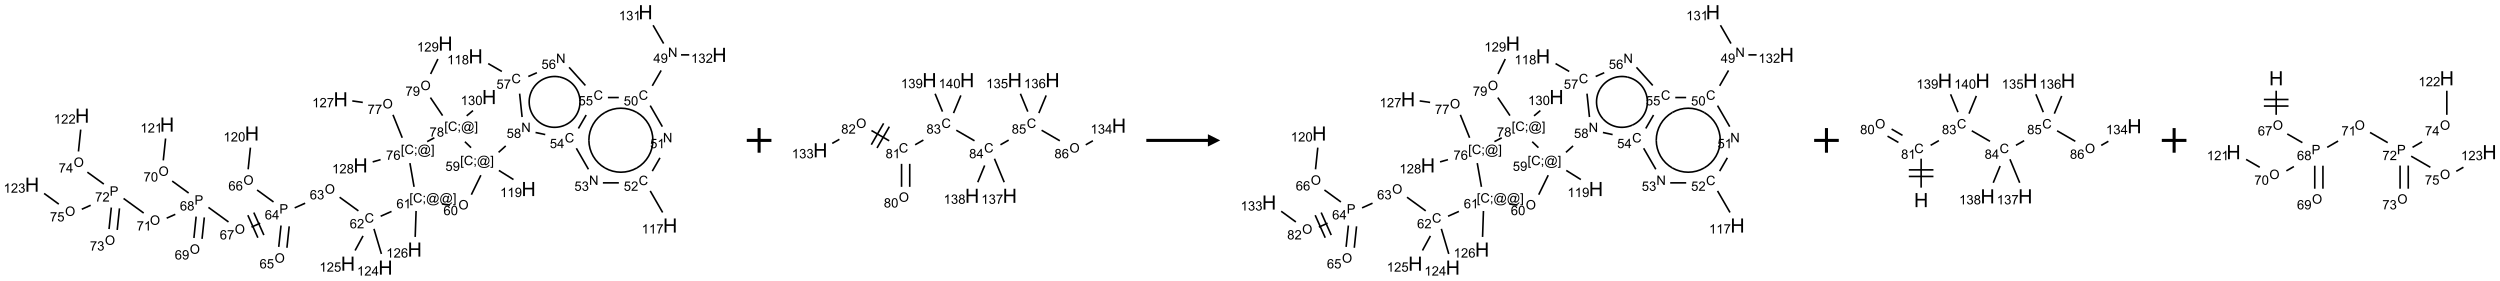 <?xml version="1.0" encoding="UTF-8"?>
<svg xmlns="http://www.w3.org/2000/svg" xmlns:xlink="http://www.w3.org/1999/xlink" width="2030" height="228" viewBox="0 0 2030 228">
<defs>
<g>
<g id="glyph-0-0">
<path d="M 1.332 0 L 1.332 -6.668 L 6.668 -6.668 L 6.668 0 Z M 1.5 -0.168 L 6.5 -0.168 L 6.5 -6.5 L 1.5 -6.5 Z M 1.5 -0.168 "/>
</g>
<g id="glyph-0-1">
<path d="M 0.812 0 L 0.812 -7.637 L 1.848 -7.637 L 5.859 -1.641 L 5.859 -7.637 L 6.828 -7.637 L 6.828 0 L 5.793 0 L 1.781 -6 L 1.781 0 Z M 0.812 0 "/>
</g>
<g id="glyph-0-2">
<path d="M 3.449 0 L 3.449 -1.828 L 0.137 -1.828 L 0.137 -2.688 L 3.621 -7.637 L 4.387 -7.637 L 4.387 -2.688 L 5.418 -2.688 L 5.418 -1.828 L 4.387 -1.828 L 4.387 0 Z M 3.449 -2.688 L 3.449 -6.129 L 1.059 -2.688 Z M 3.449 -2.688 "/>
</g>
<g id="glyph-0-3">
<path d="M 0.582 -1.766 L 1.484 -1.848 C 1.562 -1.426 1.707 -1.117 1.922 -0.926 C 2.137 -0.734 2.414 -0.641 2.75 -0.641 C 3.039 -0.641 3.289 -0.707 3.508 -0.84 C 3.727 -0.973 3.902 -1.148 4.043 -1.367 C 4.18 -1.586 4.297 -1.887 4.391 -2.262 C 4.484 -2.637 4.531 -3.016 4.531 -3.406 C 4.531 -3.449 4.531 -3.512 4.527 -3.594 C 4.34 -3.297 4.082 -3.055 3.758 -2.867 C 3.434 -2.68 3.082 -2.59 2.703 -2.59 C 2.07 -2.59 1.535 -2.816 1.098 -3.277 C 0.66 -3.734 0.441 -4.34 0.441 -5.09 C 0.441 -5.863 0.672 -6.484 1.129 -6.957 C 1.586 -7.43 2.156 -7.668 2.844 -7.668 C 3.34 -7.668 3.793 -7.531 4.207 -7.266 C 4.617 -7 4.93 -6.617 5.145 -6.121 C 5.355 -5.629 5.465 -4.91 5.465 -3.973 C 5.465 -2.996 5.359 -2.223 5.145 -1.645 C 4.934 -1.066 4.617 -0.625 4.199 -0.324 C 3.781 -0.02 3.293 0.129 2.73 0.129 C 2.133 0.129 1.645 -0.035 1.266 -0.367 C 0.887 -0.699 0.66 -1.164 0.582 -1.766 Z M 4.422 -5.137 C 4.422 -5.676 4.277 -6.102 3.992 -6.418 C 3.707 -6.734 3.359 -6.891 2.957 -6.891 C 2.543 -6.891 2.18 -6.719 1.871 -6.379 C 1.562 -6.039 1.406 -5.598 1.406 -5.059 C 1.406 -4.57 1.555 -4.176 1.848 -3.871 C 2.141 -3.566 2.5 -3.418 2.934 -3.418 C 3.367 -3.418 3.723 -3.57 4.004 -3.871 C 4.281 -4.176 4.422 -4.598 4.422 -5.137 Z M 4.422 -5.137 "/>
</g>
<g id="glyph-0-4">
<path d="M 6.27 -2.676 L 7.281 -2.422 C 7.07 -1.594 6.688 -0.961 6.137 -0.523 C 5.586 -0.086 4.914 0.129 4.121 0.129 C 3.297 0.129 2.629 -0.039 2.113 -0.371 C 1.598 -0.707 1.203 -1.191 0.934 -1.828 C 0.664 -2.465 0.531 -3.145 0.531 -3.875 C 0.531 -4.672 0.684 -5.363 0.988 -5.957 C 1.293 -6.547 1.723 -6.996 2.285 -7.305 C 2.844 -7.613 3.461 -7.766 4.137 -7.766 C 4.898 -7.766 5.543 -7.57 6.062 -7.184 C 6.582 -6.793 6.945 -6.246 7.152 -5.543 L 6.156 -5.309 C 5.98 -5.863 5.723 -6.266 5.387 -6.52 C 5.051 -6.773 4.625 -6.902 4.113 -6.902 C 3.527 -6.902 3.039 -6.762 2.645 -6.48 C 2.25 -6.199 1.973 -5.82 1.812 -5.348 C 1.652 -4.871 1.574 -4.383 1.574 -3.879 C 1.574 -3.23 1.668 -2.664 1.855 -2.18 C 2.047 -1.695 2.34 -1.332 2.738 -1.094 C 3.137 -0.855 3.57 -0.734 4.035 -0.734 C 4.602 -0.734 5.082 -0.898 5.473 -1.223 C 5.867 -1.551 6.133 -2.035 6.27 -2.676 Z M 6.27 -2.676 "/>
</g>
<g id="glyph-0-5">
<path d="M 0.441 -2 L 1.426 -2.082 C 1.5 -1.605 1.668 -1.242 1.934 -1.004 C 2.199 -0.762 2.52 -0.641 2.895 -0.641 C 3.348 -0.641 3.73 -0.812 4.043 -1.152 C 4.355 -1.492 4.512 -1.941 4.512 -2.504 C 4.512 -3.039 4.359 -3.461 4.059 -3.77 C 3.758 -4.078 3.367 -4.234 2.879 -4.234 C 2.578 -4.234 2.305 -4.164 2.062 -4.027 C 1.82 -3.891 1.629 -3.715 1.488 -3.496 L 0.609 -3.609 L 1.348 -7.531 L 5.145 -7.531 L 5.145 -6.637 L 2.098 -6.637 L 1.688 -4.582 C 2.145 -4.902 2.625 -5.062 3.129 -5.062 C 3.797 -5.062 4.359 -4.832 4.816 -4.371 C 5.277 -3.91 5.504 -3.312 5.504 -2.59 C 5.504 -1.898 5.305 -1.301 4.902 -0.797 C 4.41 -0.18 3.742 0.129 2.895 0.129 C 2.199 0.129 1.633 -0.062 1.195 -0.453 C 0.758 -0.844 0.504 -1.359 0.441 -2 Z M 0.441 -2 "/>
</g>
<g id="glyph-0-6">
<path d="M 0.441 -3.766 C 0.441 -4.668 0.535 -5.395 0.723 -5.945 C 0.906 -6.496 1.184 -6.922 1.551 -7.219 C 1.918 -7.516 2.375 -7.668 2.934 -7.668 C 3.344 -7.668 3.703 -7.586 4.012 -7.418 C 4.32 -7.254 4.574 -7.016 4.777 -6.707 C 4.977 -6.395 5.137 -6.016 5.25 -5.57 C 5.363 -5.125 5.422 -4.523 5.422 -3.766 C 5.422 -2.871 5.328 -2.148 5.145 -1.598 C 4.961 -1.047 4.688 -0.621 4.32 -0.32 C 3.953 -0.02 3.492 0.129 2.934 0.129 C 2.195 0.129 1.617 -0.133 1.199 -0.66 C 0.695 -1.297 0.441 -2.332 0.441 -3.766 Z M 1.406 -3.766 C 1.406 -2.512 1.555 -1.68 1.848 -1.262 C 2.141 -0.848 2.5 -0.641 2.934 -0.641 C 3.363 -0.641 3.727 -0.848 4.02 -1.266 C 4.312 -1.684 4.457 -2.516 4.457 -3.766 C 4.457 -5.023 4.312 -5.859 4.02 -6.27 C 3.727 -6.684 3.359 -6.891 2.922 -6.891 C 2.492 -6.891 2.148 -6.707 1.891 -6.344 C 1.566 -5.879 1.406 -5.02 1.406 -3.766 Z M 1.406 -3.766 "/>
</g>
<g id="glyph-0-7">
<path d="M 3.973 0 L 3.035 0 L 3.035 -5.973 C 2.809 -5.758 2.516 -5.543 2.148 -5.328 C 1.781 -5.113 1.453 -4.953 1.16 -4.844 L 1.16 -5.75 C 1.684 -5.996 2.145 -6.297 2.535 -6.645 C 2.93 -6.996 3.207 -7.336 3.371 -7.668 L 3.973 -7.668 Z M 3.973 0 "/>
</g>
<g id="glyph-0-8">
<path d="M 5.371 -0.902 L 5.371 0 L 0.324 0 C 0.316 -0.227 0.352 -0.441 0.434 -0.652 C 0.562 -0.996 0.766 -1.332 1.051 -1.668 C 1.332 -2 1.742 -2.387 2.277 -2.824 C 3.105 -3.504 3.668 -4.043 3.957 -4.441 C 4.25 -4.84 4.395 -5.215 4.395 -5.566 C 4.395 -5.938 4.262 -6.254 3.996 -6.508 C 3.73 -6.762 3.387 -6.891 2.957 -6.891 C 2.508 -6.891 2.145 -6.754 1.875 -6.484 C 1.605 -6.215 1.469 -5.84 1.465 -5.359 L 0.5 -5.457 C 0.566 -6.176 0.812 -6.727 1.246 -7.102 C 1.676 -7.477 2.254 -7.668 2.98 -7.668 C 3.711 -7.668 4.293 -7.465 4.719 -7.059 C 5.145 -6.652 5.359 -6.148 5.359 -5.547 C 5.359 -5.242 5.297 -4.941 5.172 -4.645 C 5.047 -4.352 4.84 -4.039 4.551 -3.715 C 4.262 -3.387 3.777 -2.938 3.105 -2.371 C 2.543 -1.898 2.18 -1.578 2.02 -1.41 C 1.859 -1.242 1.73 -1.07 1.625 -0.902 Z M 5.371 -0.902 "/>
</g>
<g id="glyph-0-9">
<path d="M 0.504 -6.637 L 0.504 -7.535 L 5.449 -7.535 L 5.449 -6.809 C 4.961 -6.289 4.48 -5.602 4.004 -4.746 C 3.527 -3.887 3.156 -3.004 2.895 -2.098 C 2.707 -1.461 2.59 -0.762 2.535 0 L 1.574 0 C 1.582 -0.602 1.703 -1.328 1.926 -2.176 C 2.152 -3.027 2.477 -3.848 2.898 -4.637 C 3.32 -5.426 3.77 -6.094 4.246 -6.637 Z M 0.504 -6.637 "/>
</g>
<g id="glyph-0-10">
<path d="M 0.449 -2.016 L 1.387 -2.141 C 1.492 -1.609 1.676 -1.227 1.934 -0.992 C 2.191 -0.758 2.508 -0.641 2.879 -0.641 C 3.32 -0.641 3.695 -0.793 3.996 -1.098 C 4.301 -1.402 4.453 -1.781 4.453 -2.234 C 4.453 -2.664 4.312 -3.02 4.031 -3.301 C 3.75 -3.578 3.391 -3.719 2.957 -3.719 C 2.781 -3.719 2.562 -3.684 2.297 -3.613 L 2.402 -4.438 C 2.465 -4.43 2.516 -4.426 2.551 -4.426 C 2.949 -4.426 3.312 -4.531 3.629 -4.738 C 3.949 -4.949 4.109 -5.27 4.109 -5.703 C 4.109 -6.047 3.992 -6.332 3.762 -6.559 C 3.527 -6.785 3.227 -6.895 2.859 -6.895 C 2.496 -6.895 2.191 -6.781 1.949 -6.551 C 1.707 -6.324 1.547 -5.98 1.48 -5.52 L 0.543 -5.688 C 0.656 -6.316 0.918 -6.805 1.324 -7.148 C 1.73 -7.492 2.234 -7.668 2.84 -7.668 C 3.254 -7.668 3.641 -7.578 3.988 -7.398 C 4.34 -7.219 4.609 -6.977 4.793 -6.668 C 4.98 -6.359 5.074 -6.031 5.074 -5.684 C 5.074 -5.352 4.984 -5.051 4.809 -4.781 C 4.629 -4.512 4.367 -4.297 4.02 -4.137 C 4.473 -4.031 4.824 -3.816 5.074 -3.488 C 5.324 -3.16 5.449 -2.75 5.449 -2.254 C 5.449 -1.59 5.203 -1.023 4.719 -0.559 C 4.234 -0.098 3.617 0.137 2.875 0.137 C 2.203 0.137 1.648 -0.062 1.207 -0.465 C 0.762 -0.863 0.512 -1.379 0.449 -2.016 Z M 0.449 -2.016 "/>
</g>
<g id="glyph-0-11">
<path d="M 5.309 -5.766 L 4.375 -5.691 C 4.293 -6.059 4.172 -6.328 4.02 -6.496 C 3.766 -6.762 3.453 -6.895 3.082 -6.895 C 2.785 -6.895 2.523 -6.812 2.297 -6.645 C 2 -6.43 1.77 -6.117 1.598 -5.703 C 1.43 -5.289 1.34 -4.703 1.332 -3.938 C 1.559 -4.281 1.836 -4.535 2.16 -4.703 C 2.488 -4.871 2.828 -4.953 3.188 -4.953 C 3.812 -4.953 4.344 -4.723 4.785 -4.262 C 5.223 -3.801 5.441 -3.207 5.441 -2.48 C 5.441 -2 5.34 -1.555 5.133 -1.145 C 4.926 -0.73 4.641 -0.418 4.281 -0.199 C 3.922 0.02 3.512 0.129 3.051 0.129 C 2.27 0.129 1.633 -0.156 1.141 -0.73 C 0.648 -1.305 0.402 -2.254 0.402 -3.574 C 0.402 -5.051 0.672 -6.121 1.219 -6.793 C 1.695 -7.375 2.336 -7.668 3.141 -7.668 C 3.742 -7.668 4.234 -7.5 4.617 -7.16 C 5 -6.824 5.23 -6.359 5.309 -5.766 Z M 1.48 -2.473 C 1.48 -2.152 1.547 -1.844 1.684 -1.547 C 1.82 -1.25 2.016 -1.027 2.262 -0.871 C 2.508 -0.719 2.766 -0.641 3.035 -0.641 C 3.434 -0.641 3.773 -0.801 4.059 -1.121 C 4.344 -1.441 4.484 -1.875 4.484 -2.422 C 4.484 -2.949 4.344 -3.367 4.062 -3.668 C 3.781 -3.973 3.426 -4.125 3 -4.125 C 2.578 -4.125 2.219 -3.973 1.922 -3.668 C 1.625 -3.363 1.48 -2.969 1.48 -2.473 Z M 1.48 -2.473 "/>
</g>
<g id="glyph-0-12">
<path d="M 1.887 -4.141 C 1.496 -4.281 1.207 -4.484 1.02 -4.75 C 0.832 -5.016 0.738 -5.328 0.738 -5.699 C 0.738 -6.254 0.938 -6.719 1.34 -7.098 C 1.738 -7.477 2.27 -7.668 2.934 -7.668 C 3.598 -7.668 4.137 -7.473 4.543 -7.086 C 4.949 -6.699 5.152 -6.227 5.152 -5.672 C 5.152 -5.316 5.059 -5.008 4.871 -4.746 C 4.688 -4.484 4.406 -4.281 4.027 -4.141 C 4.496 -3.988 4.852 -3.742 5.098 -3.402 C 5.34 -3.062 5.465 -2.656 5.465 -2.184 C 5.465 -1.531 5.234 -0.98 4.77 -0.535 C 4.309 -0.09 3.703 0.129 2.949 0.129 C 2.195 0.129 1.586 -0.094 1.125 -0.539 C 0.664 -0.984 0.434 -1.543 0.434 -2.207 C 0.434 -2.703 0.559 -3.121 0.809 -3.457 C 1.062 -3.793 1.422 -4.02 1.887 -4.141 Z M 1.699 -5.73 C 1.699 -5.367 1.812 -5.074 2.047 -4.844 C 2.281 -4.613 2.582 -4.5 2.953 -4.5 C 3.312 -4.5 3.609 -4.613 3.84 -4.84 C 4.07 -5.066 4.188 -5.348 4.188 -5.676 C 4.188 -6.02 4.07 -6.309 3.832 -6.543 C 3.594 -6.777 3.297 -6.895 2.941 -6.895 C 2.586 -6.895 2.289 -6.781 2.051 -6.551 C 1.816 -6.324 1.699 -6.047 1.699 -5.73 Z M 1.395 -2.203 C 1.395 -1.938 1.461 -1.676 1.586 -1.426 C 1.711 -1.176 1.902 -0.984 2.152 -0.848 C 2.402 -0.711 2.672 -0.641 2.957 -0.641 C 3.406 -0.641 3.777 -0.785 4.066 -1.074 C 4.359 -1.363 4.504 -1.727 4.504 -2.172 C 4.504 -2.625 4.355 -2.996 4.055 -3.293 C 3.754 -3.586 3.379 -3.734 2.926 -3.734 C 2.484 -3.734 2.121 -3.59 1.832 -3.297 C 1.543 -3.004 1.395 -2.641 1.395 -2.203 Z M 1.395 -2.203 "/>
</g>
<g id="glyph-0-13">
<path d="M 0.723 2.121 L 0.723 -7.637 L 2.793 -7.637 L 2.793 -6.859 L 1.66 -6.859 L 1.66 1.344 L 2.793 1.344 L 2.793 2.121 Z M 0.723 2.121 "/>
</g>
<g id="glyph-0-14">
<path d="M 0.949 -4.465 L 0.949 -5.531 L 2.016 -5.531 L 2.016 -4.465 Z M 0.949 0 L 0.949 -1.066 L 2.016 -1.066 L 2.016 0 C 2.016 0.391 1.945 0.711 1.809 0.949 C 1.668 1.191 1.449 1.379 1.145 1.512 L 0.887 1.109 C 1.082 1.023 1.23 0.895 1.324 0.727 C 1.418 0.559 1.469 0.316 1.48 0 Z M 0.949 0 "/>
</g>
<g id="glyph-0-15">
<path d="M 6.047 -0.848 C 5.82 -0.59 5.57 -0.379 5.289 -0.223 C 5.008 -0.062 4.73 0.016 4.449 0.016 C 4.141 0.016 3.84 -0.074 3.547 -0.254 C 3.254 -0.434 3.02 -0.715 2.836 -1.09 C 2.652 -1.465 2.562 -1.875 2.562 -2.324 C 2.562 -2.875 2.703 -3.43 2.988 -3.98 C 3.27 -4.535 3.621 -4.953 4.043 -5.23 C 4.461 -5.508 4.871 -5.645 5.266 -5.645 C 5.566 -5.645 5.855 -5.566 6.129 -5.41 C 6.402 -5.25 6.641 -5.012 6.84 -4.688 L 7.016 -5.496 L 7.949 -5.496 L 7.199 -2 C 7.094 -1.516 7.043 -1.246 7.043 -1.191 C 7.043 -1.098 7.078 -1.02 7.148 -0.949 C 7.219 -0.883 7.305 -0.848 7.406 -0.848 C 7.59 -0.848 7.832 -0.953 8.129 -1.168 C 8.527 -1.445 8.84 -1.816 9.07 -2.285 C 9.301 -2.75 9.418 -3.234 9.418 -3.73 C 9.418 -4.309 9.27 -4.852 8.973 -5.355 C 8.676 -5.859 8.23 -6.262 7.645 -6.562 C 7.055 -6.863 6.406 -7.016 5.691 -7.016 C 4.879 -7.016 4.137 -6.824 3.465 -6.445 C 2.793 -6.066 2.273 -5.52 1.902 -4.809 C 1.535 -4.098 1.348 -3.34 1.348 -2.527 C 1.348 -1.676 1.535 -0.941 1.902 -0.328 C 2.273 0.285 2.809 0.742 3.508 1.035 C 4.207 1.328 4.984 1.473 5.832 1.473 C 6.742 1.473 7.504 1.32 8.121 1.016 C 8.734 0.711 9.195 0.34 9.5 -0.098 L 10.441 -0.098 C 10.266 0.266 9.961 0.637 9.531 1.016 C 9.102 1.395 8.59 1.695 7.996 1.914 C 7.402 2.133 6.688 2.246 5.848 2.246 C 5.078 2.246 4.367 2.145 3.715 1.949 C 3.066 1.75 2.512 1.453 2.051 1.055 C 1.594 0.656 1.25 0.199 1.016 -0.316 C 0.723 -0.973 0.578 -1.684 0.578 -2.441 C 0.578 -3.289 0.75 -4.098 1.098 -4.863 C 1.523 -5.805 2.125 -6.527 2.902 -7.027 C 3.684 -7.527 4.629 -7.777 5.738 -7.777 C 6.602 -7.777 7.375 -7.602 8.059 -7.246 C 8.746 -6.895 9.285 -6.371 9.684 -5.672 C 10.02 -5.07 10.188 -4.418 10.188 -3.715 C 10.188 -2.707 9.832 -1.812 9.125 -1.031 C 8.492 -0.328 7.801 0.02 7.051 0.02 C 6.812 0.02 6.617 -0.016 6.473 -0.09 C 6.324 -0.16 6.215 -0.266 6.145 -0.402 C 6.102 -0.488 6.066 -0.637 6.047 -0.848 Z M 3.527 -2.262 C 3.527 -1.785 3.641 -1.414 3.863 -1.152 C 4.09 -0.887 4.348 -0.754 4.641 -0.754 C 4.836 -0.754 5.039 -0.812 5.254 -0.93 C 5.469 -1.047 5.676 -1.219 5.871 -1.449 C 6.066 -1.676 6.23 -1.969 6.355 -2.32 C 6.48 -2.672 6.543 -3.027 6.543 -3.379 C 6.543 -3.852 6.426 -4.219 6.191 -4.48 C 5.957 -4.738 5.672 -4.871 5.332 -4.871 C 5.109 -4.871 4.902 -4.812 4.707 -4.699 C 4.512 -4.586 4.32 -4.406 4.137 -4.156 C 3.953 -3.906 3.805 -3.602 3.691 -3.246 C 3.582 -2.887 3.527 -2.559 3.527 -2.262 Z M 3.527 -2.262 "/>
</g>
<g id="glyph-0-16">
<path d="M 2.27 2.121 L 0.203 2.121 L 0.203 1.344 L 1.332 1.344 L 1.332 -6.859 L 0.203 -6.859 L 0.203 -7.637 L 2.27 -7.637 Z M 2.27 2.121 "/>
</g>
<g id="glyph-0-17">
<path d="M 0.516 -3.719 C 0.516 -4.984 0.855 -5.977 1.535 -6.695 C 2.215 -7.414 3.094 -7.77 4.172 -7.77 C 4.875 -7.77 5.512 -7.602 6.078 -7.266 C 6.645 -6.93 7.074 -6.461 7.371 -5.855 C 7.668 -5.254 7.816 -4.57 7.816 -3.809 C 7.816 -3.035 7.66 -2.34 7.348 -1.73 C 7.035 -1.117 6.594 -0.656 6.02 -0.34 C 5.449 -0.027 4.828 0.129 4.168 0.129 C 3.449 0.129 2.805 -0.043 2.238 -0.391 C 1.672 -0.738 1.246 -1.211 0.953 -1.812 C 0.66 -2.414 0.516 -3.047 0.516 -3.719 Z M 1.559 -3.703 C 1.559 -2.781 1.805 -2.059 2.301 -1.527 C 2.793 -1 3.414 -0.734 4.16 -0.734 C 4.922 -0.734 5.547 -1 6.039 -1.535 C 6.531 -2.07 6.777 -2.828 6.777 -3.812 C 6.777 -4.434 6.672 -4.977 6.461 -5.441 C 6.25 -5.902 5.945 -6.262 5.539 -6.52 C 5.133 -6.773 4.68 -6.902 4.176 -6.902 C 3.461 -6.902 2.848 -6.656 2.332 -6.164 C 1.816 -5.672 1.559 -4.852 1.559 -3.703 Z M 1.559 -3.703 "/>
</g>
<g id="glyph-0-18">
<path d="M 0.824 0 L 0.824 -7.637 L 3.703 -7.637 C 4.211 -7.637 4.598 -7.609 4.863 -7.562 C 5.238 -7.5 5.555 -7.383 5.809 -7.207 C 6.062 -7.031 6.266 -6.785 6.418 -6.469 C 6.574 -6.152 6.652 -5.805 6.652 -5.426 C 6.652 -4.777 6.445 -4.227 6.031 -3.777 C 5.617 -3.328 4.871 -3.105 3.793 -3.105 L 1.832 -3.105 L 1.832 0 Z M 1.832 -4.004 L 3.809 -4.004 C 4.461 -4.004 4.922 -4.125 5.199 -4.371 C 5.473 -4.613 5.609 -4.953 5.609 -5.395 C 5.609 -5.715 5.527 -5.988 5.367 -6.215 C 5.207 -6.441 4.992 -6.594 4.73 -6.668 C 4.559 -6.711 4.246 -6.734 3.785 -6.734 L 1.832 -6.734 Z M 1.832 -4.004 "/>
</g>
<g id="glyph-1-0">
<path d="M 2 0 L 2 -10 L 10 -10 L 10 0 Z M 2.25 -0.25 L 9.75 -0.25 L 9.75 -9.75 L 2.25 -9.75 Z M 2.25 -0.25 "/>
</g>
<g id="glyph-1-1">
<path d="M 1.281 0 L 1.281 -11.453 L 2.797 -11.453 L 2.797 -6.75 L 8.75 -6.75 L 8.75 -11.453 L 10.266 -11.453 L 10.266 0 L 8.75 0 L 8.75 -5.398 L 2.797 -5.398 L 2.797 0 Z M 1.281 0 "/>
</g>
</g>
</defs>
<path fill="none" stroke-width="0.033" stroke-linecap="butt" stroke-linejoin="miter" stroke="rgb(0%, 0%, 0%)" stroke-opacity="1" stroke-miterlimit="10" d="M 12.771 1.182 L 12.591 1.494 " transform="matrix(40, 0, 0, 40, 26.02, 9.914)"/>
<path fill="none" stroke-width="0.033" stroke-linecap="butt" stroke-linejoin="miter" stroke="rgb(0%, 0%, 0%)" stroke-opacity="1" stroke-miterlimit="10" d="M 12.549 1.896 L 12.795 2.323 " transform="matrix(40, 0, 0, 40, 26.02, 9.914)"/>
<path fill="none" stroke-width="0.033" stroke-linecap="butt" stroke-linejoin="miter" stroke="rgb(0%, 0%, 0%)" stroke-opacity="1" stroke-miterlimit="10" d="M 12.747 2.956 L 12.591 3.226 " transform="matrix(40, 0, 0, 40, 26.02, 9.914)"/>
<path fill="none" stroke-width="0.033" stroke-linecap="butt" stroke-linejoin="miter" stroke="rgb(0%, 0%, 0%)" stroke-opacity="1" stroke-miterlimit="10" d="M 12.549 3.628 L 12.801 4.065 " transform="matrix(40, 0, 0, 40, 26.02, 9.914)"/>
<path fill="none" stroke-width="0.033" stroke-linecap="butt" stroke-linejoin="miter" stroke="rgb(0%, 0%, 0%)" stroke-opacity="1" stroke-miterlimit="10" d="M 11.912 3.464 L 11.588 3.464 " transform="matrix(40, 0, 0, 40, 26.02, 9.914)"/>
<path fill="none" stroke-width="0.033" stroke-linecap="butt" stroke-linejoin="miter" stroke="rgb(0%, 0%, 0%)" stroke-opacity="1" stroke-miterlimit="10" d="M 11.295 3.189 L 11.049 2.762 " transform="matrix(40, 0, 0, 40, 26.02, 9.914)"/>
<path fill="none" stroke-width="0.033" stroke-linecap="butt" stroke-linejoin="miter" stroke="rgb(0%, 0%, 0%)" stroke-opacity="1" stroke-miterlimit="10" d="M 11.091 2.36 L 11.249 2.087 " transform="matrix(40, 0, 0, 40, 26.02, 9.914)"/>
<path fill="none" stroke-width="0.033" stroke-linecap="butt" stroke-linejoin="miter" stroke="rgb(0%, 0%, 0%)" stroke-opacity="1" stroke-miterlimit="10" d="M 11.69 1.732 L 11.911 1.732 " transform="matrix(40, 0, 0, 40, 26.02, 9.914)"/>
<path fill="none" stroke-width="0.033" stroke-linecap="butt" stroke-linejoin="miter" stroke="rgb(0%, 0%, 0%)" stroke-opacity="1" stroke-miterlimit="10" d="M 11.233 1.487 L 10.902 1.119 " transform="matrix(40, 0, 0, 40, 26.02, 9.914)"/>
<path fill="none" stroke-width="0.033" stroke-linecap="butt" stroke-linejoin="miter" stroke="rgb(0%, 0%, 0%)" stroke-opacity="1" stroke-miterlimit="10" d="M 10.248 1.228 L 10.074 1.305 " transform="matrix(40, 0, 0, 40, 26.02, 9.914)"/>
<path fill="none" stroke-width="0.033" stroke-linecap="butt" stroke-linejoin="miter" stroke="rgb(0%, 0%, 0%)" stroke-opacity="1" stroke-miterlimit="10" d="M 9.537 1.203 L 9.26 1.043 " transform="matrix(40, 0, 0, 40, 26.02, 9.914)"/>
<path fill="none" stroke-width="0.033" stroke-linecap="butt" stroke-linejoin="miter" stroke="rgb(0%, 0%, 0%)" stroke-opacity="1" stroke-miterlimit="10" d="M 9.898 1.653 L 9.948 2.128 " transform="matrix(40, 0, 0, 40, 26.02, 9.914)"/>
<path fill="none" stroke-width="0.033" stroke-linecap="butt" stroke-linejoin="miter" stroke="rgb(0%, 0%, 0%)" stroke-opacity="1" stroke-miterlimit="10" d="M 10.221 2.442 L 10.418 2.484 " transform="matrix(40, 0, 0, 40, 26.02, 9.914)"/>
<path fill="none" stroke-width="0.033" stroke-linecap="butt" stroke-linejoin="miter" stroke="rgb(0%, 0%, 0%)" stroke-opacity="1" stroke-miterlimit="10" d="M 9.616 2.714 L 9.471 2.845 " transform="matrix(40, 0, 0, 40, 26.02, 9.914)"/>
<path fill="none" stroke-width="0.033" stroke-linecap="butt" stroke-linejoin="miter" stroke="rgb(0%, 0%, 0%)" stroke-opacity="1" stroke-miterlimit="10" d="M 9.477 3.212 L 9.773 3.397 " transform="matrix(40, 0, 0, 40, 26.02, 9.914)"/>
<path fill="none" stroke-width="0.033" stroke-linecap="butt" stroke-linejoin="miter" stroke="rgb(0%, 0%, 0%)" stroke-opacity="1" stroke-miterlimit="10" d="M 9.111 3.309 L 8.918 3.704 " transform="matrix(40, 0, 0, 40, 26.02, 9.914)"/>
<path fill="none" stroke-width="0.033" stroke-linecap="butt" stroke-linejoin="miter" stroke="rgb(0%, 0%, 0%)" stroke-opacity="1" stroke-miterlimit="10" d="M 8.485 3.915 L 8.32 3.891 " transform="matrix(40, 0, 0, 40, 26.02, 9.914)"/>
<path fill="none" stroke-width="0.033" stroke-linecap="butt" stroke-linejoin="miter" stroke="rgb(0%, 0%, 0%)" stroke-opacity="1" stroke-miterlimit="10" d="M 7.297 4.044 L 7.077 4.142 " transform="matrix(40, 0, 0, 40, 26.02, 9.914)"/>
<path fill="none" stroke-width="0.033" stroke-linecap="butt" stroke-linejoin="miter" stroke="rgb(0%, 0%, 0%)" stroke-opacity="1" stroke-miterlimit="10" d="M 6.625 4.033 L 6.244 3.756 " transform="matrix(40, 0, 0, 40, 26.02, 9.914)"/>
<path fill="none" stroke-width="0.033" stroke-linecap="butt" stroke-linejoin="miter" stroke="rgb(0%, 0%, 0%)" stroke-opacity="1" stroke-miterlimit="10" d="M 5.544 3.877 L 5.332 3.972 " transform="matrix(40, 0, 0, 40, 26.02, 9.914)"/>
<path fill="none" stroke-width="0.033" stroke-linecap="butt" stroke-linejoin="miter" stroke="rgb(0%, 0%, 0%)" stroke-opacity="1" stroke-miterlimit="10" d="M 5.054 4.33 L 5.008 4.764 " transform="matrix(40, 0, 0, 40, 26.02, 9.914)"/>
<path fill="none" stroke-width="0.033" stroke-linecap="butt" stroke-linejoin="miter" stroke="rgb(0%, 0%, 0%)" stroke-opacity="1" stroke-miterlimit="10" d="M 5.22 4.347 L 5.174 4.782 " transform="matrix(40, 0, 0, 40, 26.02, 9.914)"/>
<path fill="none" stroke-width="0.033" stroke-linecap="butt" stroke-linejoin="miter" stroke="rgb(0%, 0%, 0%)" stroke-opacity="1" stroke-miterlimit="10" d="M 4.902 3.852 L 4.568 3.609 " transform="matrix(40, 0, 0, 40, 26.02, 9.914)"/>
<path fill="none" stroke-width="0.033" stroke-linecap="butt" stroke-linejoin="miter" stroke="rgb(0%, 0%, 0%)" stroke-opacity="1" stroke-miterlimit="10" d="M 4.387 3.189 L 4.433 2.749 " transform="matrix(40, 0, 0, 40, 26.02, 9.914)"/>
<path fill="none" stroke-width="0.033" stroke-linecap="butt" stroke-linejoin="miter" stroke="rgb(0%, 0%, 0%)" stroke-opacity="1" stroke-miterlimit="10" d="M 4.631 4.283 L 4.455 4.362 " transform="matrix(40, 0, 0, 40, 26.02, 9.914)"/>
<path fill="none" stroke-width="0.033" stroke-linecap="butt" stroke-linejoin="miter" stroke="rgb(0%, 0%, 0%)" stroke-opacity="1" stroke-miterlimit="10" d="M 4.381 4.121 L 4.584 4.578 " transform="matrix(40, 0, 0, 40, 26.02, 9.914)"/>
<path fill="none" stroke-width="0.033" stroke-linecap="butt" stroke-linejoin="miter" stroke="rgb(0%, 0%, 0%)" stroke-opacity="1" stroke-miterlimit="10" d="M 4.502 4.067 L 4.706 4.524 " transform="matrix(40, 0, 0, 40, 26.02, 9.914)"/>
<path fill="none" stroke-width="0.033" stroke-linecap="butt" stroke-linejoin="miter" stroke="rgb(0%, 0%, 0%)" stroke-opacity="1" stroke-miterlimit="10" d="M 3.988 4.258 L 3.581 3.962 " transform="matrix(40, 0, 0, 40, 26.02, 9.914)"/>
<path fill="none" stroke-width="0.033" stroke-linecap="butt" stroke-linejoin="miter" stroke="rgb(0%, 0%, 0%)" stroke-opacity="1" stroke-miterlimit="10" d="M 3.331 4.149 L 3.286 4.583 " transform="matrix(40, 0, 0, 40, 26.02, 9.914)"/>
<path fill="none" stroke-width="0.033" stroke-linecap="butt" stroke-linejoin="miter" stroke="rgb(0%, 0%, 0%)" stroke-opacity="1" stroke-miterlimit="10" d="M 3.497 4.166 L 3.451 4.601 " transform="matrix(40, 0, 0, 40, 26.02, 9.914)"/>
<path fill="none" stroke-width="0.033" stroke-linecap="butt" stroke-linejoin="miter" stroke="rgb(0%, 0%, 0%)" stroke-opacity="1" stroke-miterlimit="10" d="M 3.179 3.671 L 2.845 3.428 " transform="matrix(40, 0, 0, 40, 26.02, 9.914)"/>
<path fill="none" stroke-width="0.033" stroke-linecap="butt" stroke-linejoin="miter" stroke="rgb(0%, 0%, 0%)" stroke-opacity="1" stroke-miterlimit="10" d="M 2.664 3.008 L 2.711 2.564 " transform="matrix(40, 0, 0, 40, 26.02, 9.914)"/>
<path fill="none" stroke-width="0.033" stroke-linecap="butt" stroke-linejoin="miter" stroke="rgb(0%, 0%, 0%)" stroke-opacity="1" stroke-miterlimit="10" d="M 2.908 4.103 L 2.733 4.181 " transform="matrix(40, 0, 0, 40, 26.02, 9.914)"/>
<path fill="none" stroke-width="0.033" stroke-linecap="butt" stroke-linejoin="miter" stroke="rgb(0%, 0%, 0%)" stroke-opacity="1" stroke-miterlimit="10" d="M 2.266 4.077 L 1.858 3.781 " transform="matrix(40, 0, 0, 40, 26.02, 9.914)"/>
<path fill="none" stroke-width="0.033" stroke-linecap="butt" stroke-linejoin="miter" stroke="rgb(0%, 0%, 0%)" stroke-opacity="1" stroke-miterlimit="10" d="M 1.609 3.965 L 1.563 4.402 " transform="matrix(40, 0, 0, 40, 26.02, 9.914)"/>
<path fill="none" stroke-width="0.033" stroke-linecap="butt" stroke-linejoin="miter" stroke="rgb(0%, 0%, 0%)" stroke-opacity="1" stroke-miterlimit="10" d="M 1.775 3.982 L 1.729 4.42 " transform="matrix(40, 0, 0, 40, 26.02, 9.914)"/>
<path fill="none" stroke-width="0.033" stroke-linecap="butt" stroke-linejoin="miter" stroke="rgb(0%, 0%, 0%)" stroke-opacity="1" stroke-miterlimit="10" d="M 1.457 3.489 L 1.123 3.247 " transform="matrix(40, 0, 0, 40, 26.02, 9.914)"/>
<path fill="none" stroke-width="0.033" stroke-linecap="butt" stroke-linejoin="miter" stroke="rgb(0%, 0%, 0%)" stroke-opacity="1" stroke-miterlimit="10" d="M 0.942 2.827 L 0.988 2.383 " transform="matrix(40, 0, 0, 40, 26.02, 9.914)"/>
<path fill="none" stroke-width="0.033" stroke-linecap="butt" stroke-linejoin="miter" stroke="rgb(0%, 0%, 0%)" stroke-opacity="1" stroke-miterlimit="10" d="M 1.19 3.919 L 1.01 4 " transform="matrix(40, 0, 0, 40, 26.02, 9.914)"/>
<path fill="none" stroke-width="0.033" stroke-linecap="butt" stroke-linejoin="miter" stroke="rgb(0%, 0%, 0%)" stroke-opacity="1" stroke-miterlimit="10" d="M 0.543 3.896 L 0.245 3.679 " transform="matrix(40, 0, 0, 40, 26.02, 9.914)"/>
<path fill="none" stroke-width="0.033" stroke-linecap="butt" stroke-linejoin="miter" stroke="rgb(0%, 0%, 0%)" stroke-opacity="1" stroke-miterlimit="10" d="M 6.941 4.398 L 7.092 4.907 " transform="matrix(40, 0, 0, 40, 26.02, 9.914)"/>
<path fill="none" stroke-width="0.033" stroke-linecap="butt" stroke-linejoin="miter" stroke="rgb(0%, 0%, 0%)" stroke-opacity="1" stroke-miterlimit="10" d="M 6.719 4.541 L 6.558 4.837 " transform="matrix(40, 0, 0, 40, 26.02, 9.914)"/>
<path fill="none" stroke-width="0.033" stroke-linecap="butt" stroke-linejoin="miter" stroke="rgb(0%, 0%, 0%)" stroke-opacity="1" stroke-miterlimit="10" d="M 7.796 4.035 L 7.778 4.562 " transform="matrix(40, 0, 0, 40, 26.02, 9.914)"/>
<path fill="none" stroke-width="0.033" stroke-linecap="butt" stroke-linejoin="miter" stroke="rgb(0%, 0%, 0%)" stroke-opacity="1" stroke-miterlimit="10" d="M 7.755 3.545 L 7.671 3.063 " transform="matrix(40, 0, 0, 40, 26.02, 9.914)"/>
<path fill="none" stroke-width="0.033" stroke-linecap="butt" stroke-linejoin="miter" stroke="rgb(0%, 0%, 0%)" stroke-opacity="1" stroke-miterlimit="10" d="M 7.515 2.549 L 7.327 2.083 " transform="matrix(40, 0, 0, 40, 26.02, 9.914)"/>
<path fill="none" stroke-width="0.033" stroke-linecap="butt" stroke-linejoin="miter" stroke="rgb(0%, 0%, 0%)" stroke-opacity="1" stroke-miterlimit="10" d="M 6.714 1.831 L 6.501 1.801 " transform="matrix(40, 0, 0, 40, 26.02, 9.914)"/>
<path fill="none" stroke-width="0.033" stroke-linecap="butt" stroke-linejoin="miter" stroke="rgb(0%, 0%, 0%)" stroke-opacity="1" stroke-miterlimit="10" d="M 7.075 2.993 L 6.915 3.039 " transform="matrix(40, 0, 0, 40, 26.02, 9.914)"/>
<path fill="none" stroke-width="0.033" stroke-linecap="butt" stroke-linejoin="miter" stroke="rgb(0%, 0%, 0%)" stroke-opacity="1" stroke-miterlimit="10" d="M 8.02 2.627 L 8.167 2.549 " transform="matrix(40, 0, 0, 40, 26.02, 9.914)"/>
<path fill="none" stroke-width="0.033" stroke-linecap="butt" stroke-linejoin="miter" stroke="rgb(0%, 0%, 0%)" stroke-opacity="1" stroke-miterlimit="10" d="M 8.787 2.629 L 8.912 2.75 " transform="matrix(40, 0, 0, 40, 26.02, 9.914)"/>
<path fill="none" stroke-width="0.033" stroke-linecap="butt" stroke-linejoin="miter" stroke="rgb(0%, 0%, 0%)" stroke-opacity="1" stroke-miterlimit="10" d="M 8.334 2.099 L 8.087 1.733 " transform="matrix(40, 0, 0, 40, 26.02, 9.914)"/>
<path fill="none" stroke-width="0.033" stroke-linecap="butt" stroke-linejoin="miter" stroke="rgb(0%, 0%, 0%)" stroke-opacity="1" stroke-miterlimit="10" d="M 8.091 1.254 L 8.239 0.95 " transform="matrix(40, 0, 0, 40, 26.02, 9.914)"/>
<path fill="none" stroke-width="0.033" stroke-linecap="butt" stroke-linejoin="miter" stroke="rgb(0%, 0%, 0%)" stroke-opacity="1" stroke-miterlimit="10" d="M 8.823 2.104 L 8.951 1.997 " transform="matrix(40, 0, 0, 40, 26.02, 9.914)"/>
<path fill="none" stroke-width="0.033" stroke-linecap="butt" stroke-linejoin="miter" stroke="rgb(0%, 0%, 0%)" stroke-opacity="1" stroke-miterlimit="10" d="M 12.821 0.636 L 12.607 0.265 " transform="matrix(40, 0, 0, 40, 26.02, 9.914)"/>
<path fill="none" stroke-width="0.033" stroke-linecap="butt" stroke-linejoin="miter" stroke="rgb(0%, 0%, 0%)" stroke-opacity="1" stroke-miterlimit="10" d="M 13.174 0.866 L 13.341 0.866 " transform="matrix(40, 0, 0, 40, 26.02, 9.914)"/>
<path fill="none" stroke-width="0.033" stroke-linecap="butt" stroke-linejoin="miter" stroke="rgb(0%, 0%, 0%)" stroke-opacity="1" stroke-miterlimit="10" d="M 12.279 2.036 C 12.479 2.152 12.603 2.366 12.603 2.598 " transform="matrix(40, 0, 0, 40, 26.02, 9.914)"/>
<path fill="none" stroke-width="0.033" stroke-linecap="butt" stroke-linejoin="miter" stroke="rgb(0%, 0%, 0%)" stroke-opacity="1" stroke-miterlimit="10" d="M 11.629 2.036 C 11.83 1.92 12.078 1.92 12.279 2.036 " transform="matrix(40, 0, 0, 40, 26.02, 9.914)"/>
<path fill="none" stroke-width="0.033" stroke-linecap="butt" stroke-linejoin="miter" stroke="rgb(0%, 0%, 0%)" stroke-opacity="1" stroke-miterlimit="10" d="M 11.304 2.598 C 11.304 2.366 11.428 2.152 11.629 2.036 " transform="matrix(40, 0, 0, 40, 26.02, 9.914)"/>
<path fill="none" stroke-width="0.033" stroke-linecap="butt" stroke-linejoin="miter" stroke="rgb(0%, 0%, 0%)" stroke-opacity="1" stroke-miterlimit="10" d="M 11.629 3.161 C 11.428 3.045 11.304 2.83 11.304 2.598 " transform="matrix(40, 0, 0, 40, 26.02, 9.914)"/>
<path fill="none" stroke-width="0.033" stroke-linecap="butt" stroke-linejoin="miter" stroke="rgb(0%, 0%, 0%)" stroke-opacity="1" stroke-miterlimit="10" d="M 12.279 3.161 C 12.078 3.277 11.83 3.277 11.629 3.161 " transform="matrix(40, 0, 0, 40, 26.02, 9.914)"/>
<path fill="none" stroke-width="0.033" stroke-linecap="butt" stroke-linejoin="miter" stroke="rgb(0%, 0%, 0%)" stroke-opacity="1" stroke-miterlimit="10" d="M 12.603 2.598 C 12.603 2.83 12.479 3.045 12.279 3.161 " transform="matrix(40, 0, 0, 40, 26.02, 9.914)"/>
<path fill="none" stroke-width="0.033" stroke-linecap="butt" stroke-linejoin="miter" stroke="rgb(0%, 0%, 0%)" stroke-opacity="1" stroke-miterlimit="10" d="M 11.121 1.767 C 11.144 1.989 11.022 2.202 10.818 2.292 " transform="matrix(40, 0, 0, 40, 26.02, 9.914)"/>
<path fill="none" stroke-width="0.033" stroke-linecap="butt" stroke-linejoin="miter" stroke="rgb(0%, 0%, 0%)" stroke-opacity="1" stroke-miterlimit="10" d="M 10.715 1.316 C 10.934 1.363 11.098 1.545 11.121 1.767 " transform="matrix(40, 0, 0, 40, 26.02, 9.914)"/>
<path fill="none" stroke-width="0.033" stroke-linecap="butt" stroke-linejoin="miter" stroke="rgb(0%, 0%, 0%)" stroke-opacity="1" stroke-miterlimit="10" d="M 10.161 1.563 C 10.273 1.369 10.496 1.27 10.715 1.316 " transform="matrix(40, 0, 0, 40, 26.02, 9.914)"/>
<path fill="none" stroke-width="0.033" stroke-linecap="butt" stroke-linejoin="miter" stroke="rgb(0%, 0%, 0%)" stroke-opacity="1" stroke-miterlimit="10" d="M 10.224 2.166 C 10.075 2 10.049 1.757 10.161 1.563 " transform="matrix(40, 0, 0, 40, 26.02, 9.914)"/>
<path fill="none" stroke-width="0.033" stroke-linecap="butt" stroke-linejoin="miter" stroke="rgb(0%, 0%, 0%)" stroke-opacity="1" stroke-miterlimit="10" d="M 10.818 2.292 C 10.613 2.383 10.374 2.333 10.224 2.166 " transform="matrix(40, 0, 0, 40, 26.02, 9.914)"/>
<g fill="rgb(0%, 0%, 0%)" fill-opacity="1">
<use xlink:href="#glyph-0-1" x="542.402" y="46.266"/>
</g>
<g fill="rgb(0%, 0%, 0%)" fill-opacity="1">
<use xlink:href="#glyph-0-2" x="530.484" y="51.035"/>
<use xlink:href="#glyph-0-3" x="536.417" y="51.035"/>
</g>
<g fill="rgb(0%, 0%, 0%)" fill-opacity="1">
<use xlink:href="#glyph-0-4" x="518.574" y="81.039"/>
</g>
<g fill="rgb(0%, 0%, 0%)" fill-opacity="1">
<use xlink:href="#glyph-0-5" x="506.418" y="85.676"/>
<use xlink:href="#glyph-0-6" x="512.35" y="85.676"/>
</g>
<g fill="rgb(0%, 0%, 0%)" fill-opacity="1">
<use xlink:href="#glyph-0-1" x="538.293" y="115.551"/>
</g>
<g fill="rgb(0%, 0%, 0%)" fill-opacity="1">
<use xlink:href="#glyph-0-5" x="527.863" y="120.316"/>
<use xlink:href="#glyph-0-7" x="533.796" y="120.316"/>
</g>
<g fill="rgb(0%, 0%, 0%)" fill-opacity="1">
<use xlink:href="#glyph-0-4" x="518.574" y="150.324"/>
</g>
<g fill="rgb(0%, 0%, 0%)" fill-opacity="1">
<use xlink:href="#glyph-0-5" x="506.469" y="154.957"/>
<use xlink:href="#glyph-0-8" x="512.401" y="154.957"/>
</g>
<g fill="rgb(0%, 0%, 0%)" fill-opacity="1">
<use xlink:href="#glyph-1-1" x="538.395" y="188.848"/>
</g>
<g fill="rgb(0%, 0%, 0%)" fill-opacity="1">
<use xlink:href="#glyph-0-7" x="521.027" y="189.641"/>
<use xlink:href="#glyph-0-7" x="526.96" y="189.641"/>
<use xlink:href="#glyph-0-9" x="532.892" y="189.641"/>
</g>
<g fill="rgb(0%, 0%, 0%)" fill-opacity="1">
<use xlink:href="#glyph-0-1" x="478.293" y="150.191"/>
</g>
<g fill="rgb(0%, 0%, 0%)" fill-opacity="1">
<use xlink:href="#glyph-0-5" x="466.391" y="154.957"/>
<use xlink:href="#glyph-0-10" x="472.323" y="154.957"/>
</g>
<g fill="rgb(0%, 0%, 0%)" fill-opacity="1">
<use xlink:href="#glyph-0-4" x="458.574" y="115.684"/>
</g>
<g fill="rgb(0%, 0%, 0%)" fill-opacity="1">
<use xlink:href="#glyph-0-5" x="446.422" y="120.285"/>
<use xlink:href="#glyph-0-2" x="452.354" y="120.285"/>
</g>
<g fill="rgb(0%, 0%, 0%)" fill-opacity="1">
<use xlink:href="#glyph-0-4" x="481.949" y="81.039"/>
</g>
<g fill="rgb(0%, 0%, 0%)" fill-opacity="1">
<use xlink:href="#glyph-0-5" x="469.707" y="85.543"/>
<use xlink:href="#glyph-0-5" x="475.639" y="85.543"/>
</g>
<g fill="rgb(0%, 0%, 0%)" fill-opacity="1">
<use xlink:href="#glyph-0-1" x="451.531" y="51.184"/>
</g>
<g fill="rgb(0%, 0%, 0%)" fill-opacity="1">
<use xlink:href="#glyph-0-5" x="439.633" y="55.949"/>
<use xlink:href="#glyph-0-11" x="445.565" y="55.949"/>
</g>
<g fill="rgb(0%, 0%, 0%)" fill-opacity="1">
<use xlink:href="#glyph-0-4" x="415.27" y="67.586"/>
</g>
<g fill="rgb(0%, 0%, 0%)" fill-opacity="1">
<use xlink:href="#glyph-0-5" x="403.086" y="72.09"/>
<use xlink:href="#glyph-0-9" x="409.018" y="72.09"/>
</g>
<g fill="rgb(0%, 0%, 0%)" fill-opacity="1">
<use xlink:href="#glyph-1-1" x="380.449" y="51.469"/>
</g>
<g fill="rgb(0%, 0%, 0%)" fill-opacity="1">
<use xlink:href="#glyph-0-7" x="363.066" y="52.258"/>
<use xlink:href="#glyph-0-7" x="368.999" y="52.258"/>
<use xlink:href="#glyph-0-12" x="374.931" y="52.258"/>
</g>
<g fill="rgb(0%, 0%, 0%)" fill-opacity="1">
<use xlink:href="#glyph-0-1" x="423.277" y="107.234"/>
</g>
<g fill="rgb(0%, 0%, 0%)" fill-opacity="1">
<use xlink:href="#glyph-0-5" x="411.359" y="112"/>
<use xlink:href="#glyph-0-12" x="417.292" y="112"/>
</g>
<g fill="rgb(0%, 0%, 0%)" fill-opacity="1">
<use xlink:href="#glyph-0-13" x="373.648" y="134.137"/>
<use xlink:href="#glyph-0-4" x="376.612" y="134.137"/>
<use xlink:href="#glyph-0-14" x="384.315" y="134.137"/>
<use xlink:href="#glyph-0-15" x="387.279" y="134.137"/>
<use xlink:href="#glyph-0-16" x="398.107" y="134.137"/>
</g>
<g fill="rgb(0%, 0%, 0%)" fill-opacity="1">
<use xlink:href="#glyph-0-5" x="361.645" y="138.766"/>
<use xlink:href="#glyph-0-3" x="367.577" y="138.766"/>
</g>
<g fill="rgb(0%, 0%, 0%)" fill-opacity="1">
<use xlink:href="#glyph-1-1" x="423.465" y="159.211"/>
</g>
<g fill="rgb(0%, 0%, 0%)" fill-opacity="1">
<use xlink:href="#glyph-0-7" x="406.082" y="160.004"/>
<use xlink:href="#glyph-0-7" x="412.014" y="160.004"/>
<use xlink:href="#glyph-0-3" x="417.947" y="160.004"/>
</g>
<g fill="rgb(0%, 0%, 0%)" fill-opacity="1">
<use xlink:href="#glyph-0-17" x="372.203" y="170.086"/>
</g>
<g fill="rgb(0%, 0%, 0%)" fill-opacity="1">
<use xlink:href="#glyph-0-11" x="360.031" y="174.719"/>
<use xlink:href="#glyph-0-6" x="365.964" y="174.719"/>
</g>
<g fill="rgb(0%, 0%, 0%)" fill-opacity="1">
<use xlink:href="#glyph-0-13" x="332.383" y="164.523"/>
<use xlink:href="#glyph-0-4" x="335.346" y="164.523"/>
<use xlink:href="#glyph-0-14" x="343.049" y="164.523"/>
<use xlink:href="#glyph-0-15" x="346.013" y="164.523"/>
<use xlink:href="#glyph-0-15" x="356.841" y="164.523"/>
<use xlink:href="#glyph-0-16" x="367.669" y="164.523"/>
</g>
<g fill="rgb(0%, 0%, 0%)" fill-opacity="1">
<use xlink:href="#glyph-0-11" x="321.867" y="169.152"/>
<use xlink:href="#glyph-0-7" x="327.799" y="169.152"/>
</g>
<g fill="rgb(0%, 0%, 0%)" fill-opacity="1">
<use xlink:href="#glyph-0-4" x="296.035" y="180.785"/>
</g>
<g fill="rgb(0%, 0%, 0%)" fill-opacity="1">
<use xlink:href="#glyph-0-11" x="283.93" y="185.422"/>
<use xlink:href="#glyph-0-8" x="289.862" y="185.422"/>
</g>
<g fill="rgb(0%, 0%, 0%)" fill-opacity="1">
<use xlink:href="#glyph-0-17" x="263.691" y="157.277"/>
</g>
<g fill="rgb(0%, 0%, 0%)" fill-opacity="1">
<use xlink:href="#glyph-0-11" x="251.492" y="161.91"/>
<use xlink:href="#glyph-0-10" x="257.424" y="161.91"/>
</g>
<g fill="rgb(0%, 0%, 0%)" fill-opacity="1">
<use xlink:href="#glyph-0-18" x="226.84" y="173.41"/>
</g>
<g fill="rgb(0%, 0%, 0%)" fill-opacity="1">
<use xlink:href="#glyph-0-11" x="214.98" y="178.18"/>
<use xlink:href="#glyph-0-2" x="220.913" y="178.18"/>
</g>
<g fill="rgb(0%, 0%, 0%)" fill-opacity="1">
<use xlink:href="#glyph-0-17" x="222.969" y="213.328"/>
</g>
<g fill="rgb(0%, 0%, 0%)" fill-opacity="1">
<use xlink:href="#glyph-0-11" x="210.711" y="217.961"/>
<use xlink:href="#glyph-0-5" x="216.643" y="217.961"/>
</g>
<g fill="rgb(0%, 0%, 0%)" fill-opacity="1">
<use xlink:href="#glyph-0-17" x="197.613" y="150.035"/>
</g>
<g fill="rgb(0%, 0%, 0%)" fill-opacity="1">
<use xlink:href="#glyph-0-11" x="185.418" y="154.668"/>
<use xlink:href="#glyph-0-11" x="191.35" y="154.668"/>
</g>
<g fill="rgb(0%, 0%, 0%)" fill-opacity="1">
<use xlink:href="#glyph-1-1" x="198.773" y="114.133"/>
</g>
<g fill="rgb(0%, 0%, 0%)" fill-opacity="1">
<use xlink:href="#glyph-0-7" x="181.434" y="114.926"/>
<use xlink:href="#glyph-0-8" x="187.366" y="114.926"/>
<use xlink:href="#glyph-0-6" x="193.298" y="114.926"/>
</g>
<g fill="rgb(0%, 0%, 0%)" fill-opacity="1">
<use xlink:href="#glyph-0-17" x="190.609" y="189.816"/>
</g>
<g fill="rgb(0%, 0%, 0%)" fill-opacity="1">
<use xlink:href="#glyph-0-11" x="178.41" y="194.449"/>
<use xlink:href="#glyph-0-9" x="184.342" y="194.449"/>
</g>
<g fill="rgb(0%, 0%, 0%)" fill-opacity="1">
<use xlink:href="#glyph-0-18" x="157.938" y="166.168"/>
</g>
<g fill="rgb(0%, 0%, 0%)" fill-opacity="1">
<use xlink:href="#glyph-0-11" x="146.031" y="170.938"/>
<use xlink:href="#glyph-0-12" x="151.964" y="170.938"/>
</g>
<g fill="rgb(0%, 0%, 0%)" fill-opacity="1">
<use xlink:href="#glyph-0-17" x="154.066" y="206.086"/>
</g>
<g fill="rgb(0%, 0%, 0%)" fill-opacity="1">
<use xlink:href="#glyph-0-11" x="141.852" y="210.719"/>
<use xlink:href="#glyph-0-3" x="147.784" y="210.719"/>
</g>
<g fill="rgb(0%, 0%, 0%)" fill-opacity="1">
<use xlink:href="#glyph-0-17" x="128.711" y="142.793"/>
</g>
<g fill="rgb(0%, 0%, 0%)" fill-opacity="1">
<use xlink:href="#glyph-0-9" x="116.535" y="147.426"/>
<use xlink:href="#glyph-0-6" x="122.467" y="147.426"/>
</g>
<g fill="rgb(0%, 0%, 0%)" fill-opacity="1">
<use xlink:href="#glyph-1-1" x="129.871" y="106.891"/>
</g>
<g fill="rgb(0%, 0%, 0%)" fill-opacity="1">
<use xlink:href="#glyph-0-7" x="113.98" y="107.684"/>
<use xlink:href="#glyph-0-8" x="119.913" y="107.684"/>
<use xlink:href="#glyph-0-7" x="125.845" y="107.684"/>
</g>
<g fill="rgb(0%, 0%, 0%)" fill-opacity="1">
<use xlink:href="#glyph-0-17" x="121.707" y="182.574"/>
</g>
<g fill="rgb(0%, 0%, 0%)" fill-opacity="1">
<use xlink:href="#glyph-0-9" x="110.98" y="187.207"/>
<use xlink:href="#glyph-0-7" x="116.913" y="187.207"/>
</g>
<g fill="rgb(0%, 0%, 0%)" fill-opacity="1">
<use xlink:href="#glyph-0-18" x="89.035" y="158.926"/>
</g>
<g fill="rgb(0%, 0%, 0%)" fill-opacity="1">
<use xlink:href="#glyph-0-9" x="77.223" y="163.695"/>
<use xlink:href="#glyph-0-8" x="83.155" y="163.695"/>
</g>
<g fill="rgb(0%, 0%, 0%)" fill-opacity="1">
<use xlink:href="#glyph-0-17" x="85.164" y="198.844"/>
</g>
<g fill="rgb(0%, 0%, 0%)" fill-opacity="1">
<use xlink:href="#glyph-0-9" x="72.965" y="203.477"/>
<use xlink:href="#glyph-0-10" x="78.897" y="203.477"/>
</g>
<g fill="rgb(0%, 0%, 0%)" fill-opacity="1">
<use xlink:href="#glyph-0-17" x="59.809" y="135.551"/>
</g>
<g fill="rgb(0%, 0%, 0%)" fill-opacity="1">
<use xlink:href="#glyph-0-9" x="47.637" y="140.152"/>
<use xlink:href="#glyph-0-2" x="53.569" y="140.152"/>
</g>
<g fill="rgb(0%, 0%, 0%)" fill-opacity="1">
<use xlink:href="#glyph-1-1" x="60.969" y="99.648"/>
</g>
<g fill="rgb(0%, 0%, 0%)" fill-opacity="1">
<use xlink:href="#glyph-0-7" x="43.68" y="100.441"/>
<use xlink:href="#glyph-0-8" x="49.612" y="100.441"/>
<use xlink:href="#glyph-0-8" x="55.544" y="100.441"/>
</g>
<g fill="rgb(0%, 0%, 0%)" fill-opacity="1">
<use xlink:href="#glyph-0-17" x="52.805" y="175.332"/>
</g>
<g fill="rgb(0%, 0%, 0%)" fill-opacity="1">
<use xlink:href="#glyph-0-9" x="40.547" y="179.836"/>
<use xlink:href="#glyph-0-5" x="46.479" y="179.836"/>
</g>
<g fill="rgb(0%, 0%, 0%)" fill-opacity="1">
<use xlink:href="#glyph-1-1" x="20.246" y="155.699"/>
</g>
<g fill="rgb(0%, 0%, 0%)" fill-opacity="1">
<use xlink:href="#glyph-0-7" x="2.879" y="156.492"/>
<use xlink:href="#glyph-0-8" x="8.811" y="156.492"/>
<use xlink:href="#glyph-0-10" x="14.743" y="156.492"/>
</g>
<g fill="rgb(0%, 0%, 0%)" fill-opacity="1">
<use xlink:href="#glyph-1-1" x="307.219" y="223.02"/>
</g>
<g fill="rgb(0%, 0%, 0%)" fill-opacity="1">
<use xlink:href="#glyph-0-7" x="289.883" y="223.812"/>
<use xlink:href="#glyph-0-8" x="295.815" y="223.812"/>
<use xlink:href="#glyph-0-2" x="301.747" y="223.812"/>
</g>
<g fill="rgb(0%, 0%, 0%)" fill-opacity="1">
<use xlink:href="#glyph-1-1" x="276.77" y="219.82"/>
</g>
<g fill="rgb(0%, 0%, 0%)" fill-opacity="1">
<use xlink:href="#glyph-0-7" x="259.348" y="220.613"/>
<use xlink:href="#glyph-0-8" x="265.28" y="220.613"/>
<use xlink:href="#glyph-0-5" x="271.212" y="220.613"/>
</g>
<g fill="rgb(0%, 0%, 0%)" fill-opacity="1">
<use xlink:href="#glyph-1-1" x="331.004" y="208.375"/>
</g>
<g fill="rgb(0%, 0%, 0%)" fill-opacity="1">
<use xlink:href="#glyph-0-7" x="313.641" y="209.168"/>
<use xlink:href="#glyph-0-8" x="319.573" y="209.168"/>
<use xlink:href="#glyph-0-11" x="325.505" y="209.168"/>
</g>
<g fill="rgb(0%, 0%, 0%)" fill-opacity="1">
<use xlink:href="#glyph-0-13" x="325.438" y="125.133"/>
<use xlink:href="#glyph-0-4" x="328.401" y="125.133"/>
<use xlink:href="#glyph-0-14" x="336.104" y="125.133"/>
<use xlink:href="#glyph-0-15" x="339.068" y="125.133"/>
<use xlink:href="#glyph-0-16" x="349.896" y="125.133"/>
</g>
<g fill="rgb(0%, 0%, 0%)" fill-opacity="1">
<use xlink:href="#glyph-0-9" x="313.453" y="129.758"/>
<use xlink:href="#glyph-0-11" x="319.385" y="129.758"/>
</g>
<g fill="rgb(0%, 0%, 0%)" fill-opacity="1">
<use xlink:href="#glyph-0-17" x="310.664" y="88.039"/>
</g>
<g fill="rgb(0%, 0%, 0%)" fill-opacity="1">
<use xlink:href="#glyph-0-9" x="298.465" y="92.543"/>
<use xlink:href="#glyph-0-9" x="304.397" y="92.543"/>
</g>
<g fill="rgb(0%, 0%, 0%)" fill-opacity="1">
<use xlink:href="#glyph-1-1" x="270.859" y="86.352"/>
</g>
<g fill="rgb(0%, 0%, 0%)" fill-opacity="1">
<use xlink:href="#glyph-0-7" x="253.492" y="87.145"/>
<use xlink:href="#glyph-0-8" x="259.424" y="87.145"/>
<use xlink:href="#glyph-0-9" x="265.357" y="87.145"/>
</g>
<g fill="rgb(0%, 0%, 0%)" fill-opacity="1">
<use xlink:href="#glyph-1-1" x="287.004" y="140.031"/>
</g>
<g fill="rgb(0%, 0%, 0%)" fill-opacity="1">
<use xlink:href="#glyph-0-7" x="269.621" y="140.824"/>
<use xlink:href="#glyph-0-8" x="275.553" y="140.824"/>
<use xlink:href="#glyph-0-12" x="281.486" y="140.824"/>
</g>
<g fill="rgb(0%, 0%, 0%)" fill-opacity="1">
<use xlink:href="#glyph-0-13" x="360.754" y="106.352"/>
<use xlink:href="#glyph-0-4" x="363.717" y="106.352"/>
<use xlink:href="#glyph-0-14" x="371.421" y="106.352"/>
<use xlink:href="#glyph-0-15" x="374.384" y="106.352"/>
<use xlink:href="#glyph-0-16" x="385.212" y="106.352"/>
</g>
<g fill="rgb(0%, 0%, 0%)" fill-opacity="1">
<use xlink:href="#glyph-0-9" x="348.75" y="110.98"/>
<use xlink:href="#glyph-0-12" x="354.682" y="110.98"/>
</g>
<g fill="rgb(0%, 0%, 0%)" fill-opacity="1">
<use xlink:href="#glyph-0-17" x="341.422" y="73.188"/>
</g>
<g fill="rgb(0%, 0%, 0%)" fill-opacity="1">
<use xlink:href="#glyph-0-9" x="329.207" y="77.82"/>
<use xlink:href="#glyph-0-3" x="335.139" y="77.82"/>
</g>
<g fill="rgb(0%, 0%, 0%)" fill-opacity="1">
<use xlink:href="#glyph-1-1" x="355.938" y="41.113"/>
</g>
<g fill="rgb(0%, 0%, 0%)" fill-opacity="1">
<use xlink:href="#glyph-0-7" x="338.555" y="41.906"/>
<use xlink:href="#glyph-0-8" x="344.487" y="41.906"/>
<use xlink:href="#glyph-0-3" x="350.419" y="41.906"/>
</g>
<g fill="rgb(0%, 0%, 0%)" fill-opacity="1">
<use xlink:href="#glyph-1-1" x="391.414" y="84.516"/>
</g>
<g fill="rgb(0%, 0%, 0%)" fill-opacity="1">
<use xlink:href="#glyph-0-7" x="374.07" y="85.309"/>
<use xlink:href="#glyph-0-10" x="380.003" y="85.309"/>
<use xlink:href="#glyph-0-6" x="385.935" y="85.309"/>
</g>
<g fill="rgb(0%, 0%, 0%)" fill-opacity="1">
<use xlink:href="#glyph-1-1" x="518.395" y="15.641"/>
</g>
<g fill="rgb(0%, 0%, 0%)" fill-opacity="1">
<use xlink:href="#glyph-0-7" x="502.504" y="16.434"/>
<use xlink:href="#glyph-0-10" x="508.436" y="16.434"/>
<use xlink:href="#glyph-0-7" x="514.368" y="16.434"/>
</g>
<g fill="rgb(0%, 0%, 0%)" fill-opacity="1">
<use xlink:href="#glyph-1-1" x="578.395" y="50.281"/>
</g>
<g fill="rgb(0%, 0%, 0%)" fill-opacity="1">
<use xlink:href="#glyph-0-7" x="561.105" y="51.074"/>
<use xlink:href="#glyph-0-10" x="567.038" y="51.074"/>
<use xlink:href="#glyph-0-8" x="572.97" y="51.074"/>
</g>
<path fill="none" stroke-width="0.062" stroke-linecap="butt" stroke-linejoin="miter" stroke="rgb(0%, 0%, 0%)" stroke-opacity="1" stroke-miterlimit="10" d="M -0 0 L 0.5 0 M 0.25 -0.25 L 0.25 0.25 " transform="matrix(40, 0, 0, 40, 606.391, 114)"/>
<path fill="none" stroke-width="0.033" stroke-linecap="butt" stroke-linejoin="miter" stroke="rgb(0%, 0%, 0%)" stroke-opacity="1" stroke-miterlimit="10" d="M 1.815 2.166 L 1.815 1.699 " transform="matrix(40, 0, 0, 40, 666.102, 65.08)"/>
<path fill="none" stroke-width="0.033" stroke-linecap="butt" stroke-linejoin="miter" stroke="rgb(0%, 0%, 0%)" stroke-opacity="1" stroke-miterlimit="10" d="M 1.649 2.166 L 1.649 1.699 " transform="matrix(40, 0, 0, 40, 666.102, 65.08)"/>
<path fill="none" stroke-width="0.033" stroke-linecap="butt" stroke-linejoin="miter" stroke="rgb(0%, 0%, 0%)" stroke-opacity="1" stroke-miterlimit="10" d="M 1.398 1.231 L 1.038 1.023 " transform="matrix(40, 0, 0, 40, 666.102, 65.08)"/>
<path fill="none" stroke-width="0.033" stroke-linecap="butt" stroke-linejoin="miter" stroke="rgb(0%, 0%, 0%)" stroke-opacity="1" stroke-miterlimit="10" d="M 1.285 0.877 L 1.035 1.31 " transform="matrix(40, 0, 0, 40, 666.102, 65.08)"/>
<path fill="none" stroke-width="0.033" stroke-linecap="butt" stroke-linejoin="miter" stroke="rgb(0%, 0%, 0%)" stroke-opacity="1" stroke-miterlimit="10" d="M 1.401 0.944 L 1.151 1.377 " transform="matrix(40, 0, 0, 40, 666.102, 65.08)"/>
<path fill="none" stroke-width="0.033" stroke-linecap="butt" stroke-linejoin="miter" stroke="rgb(0%, 0%, 0%)" stroke-opacity="1" stroke-miterlimit="10" d="M 0.387 1.201 L 0.242 1.284 " transform="matrix(40, 0, 0, 40, 666.102, 65.08)"/>
<path fill="none" stroke-width="0.033" stroke-linecap="butt" stroke-linejoin="miter" stroke="rgb(0%, 0%, 0%)" stroke-opacity="1" stroke-miterlimit="10" d="M 1.925 1.312 L 2.092 1.216 " transform="matrix(40, 0, 0, 40, 666.102, 65.08)"/>
<path fill="none" stroke-width="0.033" stroke-linecap="butt" stroke-linejoin="miter" stroke="rgb(0%, 0%, 0%)" stroke-opacity="1" stroke-miterlimit="10" d="M 2.76 1.017 L 3.13 1.231 " transform="matrix(40, 0, 0, 40, 666.102, 65.08)"/>
<path fill="none" stroke-width="0.033" stroke-linecap="butt" stroke-linejoin="miter" stroke="rgb(0%, 0%, 0%)" stroke-opacity="1" stroke-miterlimit="10" d="M 3.657 1.312 L 3.823 1.217 " transform="matrix(40, 0, 0, 40, 666.102, 65.08)"/>
<path fill="none" stroke-width="0.033" stroke-linecap="butt" stroke-linejoin="miter" stroke="rgb(0%, 0%, 0%)" stroke-opacity="1" stroke-miterlimit="10" d="M 4.492 1.017 L 4.862 1.231 " transform="matrix(40, 0, 0, 40, 666.102, 65.08)"/>
<path fill="none" stroke-width="0.033" stroke-linecap="butt" stroke-linejoin="miter" stroke="rgb(0%, 0%, 0%)" stroke-opacity="1" stroke-miterlimit="10" d="M 5.388 1.313 L 5.533 1.23 " transform="matrix(40, 0, 0, 40, 666.102, 65.08)"/>
<path fill="none" stroke-width="0.033" stroke-linecap="butt" stroke-linejoin="miter" stroke="rgb(0%, 0%, 0%)" stroke-opacity="1" stroke-miterlimit="10" d="M 4.212 0.639 L 4.062 0.276 " transform="matrix(40, 0, 0, 40, 666.102, 65.08)"/>
<path fill="none" stroke-width="0.033" stroke-linecap="butt" stroke-linejoin="miter" stroke="rgb(0%, 0%, 0%)" stroke-opacity="1" stroke-miterlimit="10" d="M 4.436 0.669 L 4.585 0.31 " transform="matrix(40, 0, 0, 40, 666.102, 65.08)"/>
<path fill="none" stroke-width="0.033" stroke-linecap="butt" stroke-linejoin="miter" stroke="rgb(0%, 0%, 0%)" stroke-opacity="1" stroke-miterlimit="10" d="M 3.535 1.595 L 3.733 2.072 " transform="matrix(40, 0, 0, 40, 666.102, 65.08)"/>
<path fill="none" stroke-width="0.033" stroke-linecap="butt" stroke-linejoin="miter" stroke="rgb(0%, 0%, 0%)" stroke-opacity="1" stroke-miterlimit="10" d="M 3.336 1.732 L 3.196 2.072 " transform="matrix(40, 0, 0, 40, 666.102, 65.08)"/>
<path fill="none" stroke-width="0.033" stroke-linecap="butt" stroke-linejoin="miter" stroke="rgb(0%, 0%, 0%)" stroke-opacity="1" stroke-miterlimit="10" d="M 2.48 0.639 L 2.33 0.276 " transform="matrix(40, 0, 0, 40, 666.102, 65.08)"/>
<path fill="none" stroke-width="0.033" stroke-linecap="butt" stroke-linejoin="miter" stroke="rgb(0%, 0%, 0%)" stroke-opacity="1" stroke-miterlimit="10" d="M 2.704 0.669 L 2.853 0.31 " transform="matrix(40, 0, 0, 40, 666.102, 65.08)"/>
<g fill="rgb(0%, 0%, 0%)" fill-opacity="1">
<use xlink:href="#glyph-0-17" x="729.805" y="163.883"/>
</g>
<g fill="rgb(0%, 0%, 0%)" fill-opacity="1">
<use xlink:href="#glyph-0-12" x="717.633" y="168.516"/>
<use xlink:href="#glyph-0-6" x="723.565" y="168.516"/>
</g>
<g fill="rgb(0%, 0%, 0%)" fill-opacity="1">
<use xlink:href="#glyph-0-4" x="729.789" y="123.879"/>
</g>
<g fill="rgb(0%, 0%, 0%)" fill-opacity="1">
<use xlink:href="#glyph-0-12" x="719.082" y="128.516"/>
<use xlink:href="#glyph-0-7" x="725.014" y="128.516"/>
</g>
<g fill="rgb(0%, 0%, 0%)" fill-opacity="1">
<use xlink:href="#glyph-0-17" x="695.164" y="103.883"/>
</g>
<g fill="rgb(0%, 0%, 0%)" fill-opacity="1">
<use xlink:href="#glyph-0-12" x="683.043" y="108.516"/>
<use xlink:href="#glyph-0-8" x="688.975" y="108.516"/>
</g>
<g fill="rgb(0%, 0%, 0%)" fill-opacity="1">
<use xlink:href="#glyph-1-1" x="660.328" y="127.762"/>
</g>
<g fill="rgb(0%, 0%, 0%)" fill-opacity="1">
<use xlink:href="#glyph-0-7" x="642.961" y="128.555"/>
<use xlink:href="#glyph-0-10" x="648.893" y="128.555"/>
<use xlink:href="#glyph-0-10" x="654.826" y="128.555"/>
</g>
<g fill="rgb(0%, 0%, 0%)" fill-opacity="1">
<use xlink:href="#glyph-0-4" x="764.434" y="103.879"/>
</g>
<g fill="rgb(0%, 0%, 0%)" fill-opacity="1">
<use xlink:href="#glyph-0-12" x="752.25" y="108.516"/>
<use xlink:href="#glyph-0-10" x="758.182" y="108.516"/>
</g>
<g fill="rgb(0%, 0%, 0%)" fill-opacity="1">
<use xlink:href="#glyph-0-4" x="799.074" y="123.879"/>
</g>
<g fill="rgb(0%, 0%, 0%)" fill-opacity="1">
<use xlink:href="#glyph-0-12" x="786.922" y="128.516"/>
<use xlink:href="#glyph-0-2" x="792.854" y="128.516"/>
</g>
<g fill="rgb(0%, 0%, 0%)" fill-opacity="1">
<use xlink:href="#glyph-0-4" x="833.715" y="103.879"/>
</g>
<g fill="rgb(0%, 0%, 0%)" fill-opacity="1">
<use xlink:href="#glyph-0-12" x="821.473" y="108.516"/>
<use xlink:href="#glyph-0-5" x="827.405" y="108.516"/>
</g>
<g fill="rgb(0%, 0%, 0%)" fill-opacity="1">
<use xlink:href="#glyph-0-17" x="868.371" y="123.883"/>
</g>
<g fill="rgb(0%, 0%, 0%)" fill-opacity="1">
<use xlink:href="#glyph-0-12" x="856.176" y="128.516"/>
<use xlink:href="#glyph-0-11" x="862.108" y="128.516"/>
</g>
<g fill="rgb(0%, 0%, 0%)" fill-opacity="1">
<use xlink:href="#glyph-1-1" x="902.816" y="107.762"/>
</g>
<g fill="rgb(0%, 0%, 0%)" fill-opacity="1">
<use xlink:href="#glyph-0-7" x="885.48" y="108.555"/>
<use xlink:href="#glyph-0-10" x="891.413" y="108.555"/>
<use xlink:href="#glyph-0-2" x="897.345" y="108.555"/>
</g>
<g fill="rgb(0%, 0%, 0%)" fill-opacity="1">
<use xlink:href="#glyph-1-1" x="818.227" y="70.809"/>
</g>
<g fill="rgb(0%, 0%, 0%)" fill-opacity="1">
<use xlink:href="#glyph-0-7" x="800.801" y="71.602"/>
<use xlink:href="#glyph-0-10" x="806.733" y="71.602"/>
<use xlink:href="#glyph-0-5" x="812.665" y="71.602"/>
</g>
<g fill="rgb(0%, 0%, 0%)" fill-opacity="1">
<use xlink:href="#glyph-1-1" x="848.84" y="70.809"/>
</g>
<g fill="rgb(0%, 0%, 0%)" fill-opacity="1">
<use xlink:href="#glyph-0-7" x="831.48" y="71.602"/>
<use xlink:href="#glyph-0-10" x="837.413" y="71.602"/>
<use xlink:href="#glyph-0-11" x="843.345" y="71.602"/>
</g>
<g fill="rgb(0%, 0%, 0%)" fill-opacity="1">
<use xlink:href="#glyph-1-1" x="814.199" y="164.719"/>
</g>
<g fill="rgb(0%, 0%, 0%)" fill-opacity="1">
<use xlink:href="#glyph-0-7" x="796.832" y="165.512"/>
<use xlink:href="#glyph-0-10" x="802.764" y="165.512"/>
<use xlink:href="#glyph-0-9" x="808.697" y="165.512"/>
</g>
<g fill="rgb(0%, 0%, 0%)" fill-opacity="1">
<use xlink:href="#glyph-1-1" x="783.586" y="164.719"/>
</g>
<g fill="rgb(0%, 0%, 0%)" fill-opacity="1">
<use xlink:href="#glyph-0-7" x="766.203" y="165.512"/>
<use xlink:href="#glyph-0-10" x="772.135" y="165.512"/>
<use xlink:href="#glyph-0-12" x="778.068" y="165.512"/>
</g>
<g fill="rgb(0%, 0%, 0%)" fill-opacity="1">
<use xlink:href="#glyph-1-1" x="748.945" y="70.809"/>
</g>
<g fill="rgb(0%, 0%, 0%)" fill-opacity="1">
<use xlink:href="#glyph-0-7" x="731.562" y="71.602"/>
<use xlink:href="#glyph-0-10" x="737.495" y="71.602"/>
<use xlink:href="#glyph-0-3" x="743.427" y="71.602"/>
</g>
<g fill="rgb(0%, 0%, 0%)" fill-opacity="1">
<use xlink:href="#glyph-1-1" x="779.559" y="70.809"/>
</g>
<g fill="rgb(0%, 0%, 0%)" fill-opacity="1">
<use xlink:href="#glyph-0-7" x="762.219" y="71.602"/>
<use xlink:href="#glyph-0-2" x="768.151" y="71.602"/>
<use xlink:href="#glyph-0-6" x="774.083" y="71.602"/>
</g>
<path fill-rule="nonzero" fill="rgb(0%, 0%, 0%)" fill-opacity="1" d="M 930.812 115.25 L 980.812 115.25 L 980.812 119 L 990.812 114 L 980.812 109 L 980.812 112.75 L 930.812 112.75 "/>
<path fill="none" stroke-width="0.033" stroke-linecap="butt" stroke-linejoin="miter" stroke="rgb(0%, 0%, 0%)" stroke-opacity="1" stroke-miterlimit="10" d="M 9.326 1.182 L 9.146 1.494 " transform="matrix(40, 0, 0, 40, 1030.523, 9.914)"/>
<path fill="none" stroke-width="0.033" stroke-linecap="butt" stroke-linejoin="miter" stroke="rgb(0%, 0%, 0%)" stroke-opacity="1" stroke-miterlimit="10" d="M 9.103 1.896 L 9.35 2.323 " transform="matrix(40, 0, 0, 40, 1030.523, 9.914)"/>
<path fill="none" stroke-width="0.033" stroke-linecap="butt" stroke-linejoin="miter" stroke="rgb(0%, 0%, 0%)" stroke-opacity="1" stroke-miterlimit="10" d="M 9.302 2.956 L 9.146 3.226 " transform="matrix(40, 0, 0, 40, 1030.523, 9.914)"/>
<path fill="none" stroke-width="0.033" stroke-linecap="butt" stroke-linejoin="miter" stroke="rgb(0%, 0%, 0%)" stroke-opacity="1" stroke-miterlimit="10" d="M 9.103 3.628 L 9.356 4.065 " transform="matrix(40, 0, 0, 40, 1030.523, 9.914)"/>
<path fill="none" stroke-width="0.033" stroke-linecap="butt" stroke-linejoin="miter" stroke="rgb(0%, 0%, 0%)" stroke-opacity="1" stroke-miterlimit="10" d="M 8.467 3.464 L 8.142 3.464 " transform="matrix(40, 0, 0, 40, 1030.523, 9.914)"/>
<path fill="none" stroke-width="0.033" stroke-linecap="butt" stroke-linejoin="miter" stroke="rgb(0%, 0%, 0%)" stroke-opacity="1" stroke-miterlimit="10" d="M 7.85 3.189 L 7.603 2.762 " transform="matrix(40, 0, 0, 40, 1030.523, 9.914)"/>
<path fill="none" stroke-width="0.033" stroke-linecap="butt" stroke-linejoin="miter" stroke="rgb(0%, 0%, 0%)" stroke-opacity="1" stroke-miterlimit="10" d="M 7.646 2.36 L 7.804 2.087 " transform="matrix(40, 0, 0, 40, 1030.523, 9.914)"/>
<path fill="none" stroke-width="0.033" stroke-linecap="butt" stroke-linejoin="miter" stroke="rgb(0%, 0%, 0%)" stroke-opacity="1" stroke-miterlimit="10" d="M 8.245 1.732 L 8.466 1.732 " transform="matrix(40, 0, 0, 40, 1030.523, 9.914)"/>
<path fill="none" stroke-width="0.033" stroke-linecap="butt" stroke-linejoin="miter" stroke="rgb(0%, 0%, 0%)" stroke-opacity="1" stroke-miterlimit="10" d="M 7.788 1.487 L 7.457 1.119 " transform="matrix(40, 0, 0, 40, 1030.523, 9.914)"/>
<path fill="none" stroke-width="0.033" stroke-linecap="butt" stroke-linejoin="miter" stroke="rgb(0%, 0%, 0%)" stroke-opacity="1" stroke-miterlimit="10" d="M 6.803 1.228 L 6.629 1.305 " transform="matrix(40, 0, 0, 40, 1030.523, 9.914)"/>
<path fill="none" stroke-width="0.033" stroke-linecap="butt" stroke-linejoin="miter" stroke="rgb(0%, 0%, 0%)" stroke-opacity="1" stroke-miterlimit="10" d="M 6.092 1.203 L 5.815 1.043 " transform="matrix(40, 0, 0, 40, 1030.523, 9.914)"/>
<path fill="none" stroke-width="0.033" stroke-linecap="butt" stroke-linejoin="miter" stroke="rgb(0%, 0%, 0%)" stroke-opacity="1" stroke-miterlimit="10" d="M 6.453 1.653 L 6.503 2.128 " transform="matrix(40, 0, 0, 40, 1030.523, 9.914)"/>
<path fill="none" stroke-width="0.033" stroke-linecap="butt" stroke-linejoin="miter" stroke="rgb(0%, 0%, 0%)" stroke-opacity="1" stroke-miterlimit="10" d="M 6.776 2.442 L 6.973 2.484 " transform="matrix(40, 0, 0, 40, 1030.523, 9.914)"/>
<path fill="none" stroke-width="0.033" stroke-linecap="butt" stroke-linejoin="miter" stroke="rgb(0%, 0%, 0%)" stroke-opacity="1" stroke-miterlimit="10" d="M 6.17 2.714 L 6.026 2.845 " transform="matrix(40, 0, 0, 40, 1030.523, 9.914)"/>
<path fill="none" stroke-width="0.033" stroke-linecap="butt" stroke-linejoin="miter" stroke="rgb(0%, 0%, 0%)" stroke-opacity="1" stroke-miterlimit="10" d="M 6.032 3.212 L 6.328 3.397 " transform="matrix(40, 0, 0, 40, 1030.523, 9.914)"/>
<path fill="none" stroke-width="0.033" stroke-linecap="butt" stroke-linejoin="miter" stroke="rgb(0%, 0%, 0%)" stroke-opacity="1" stroke-miterlimit="10" d="M 5.666 3.309 L 5.473 3.704 " transform="matrix(40, 0, 0, 40, 1030.523, 9.914)"/>
<path fill="none" stroke-width="0.033" stroke-linecap="butt" stroke-linejoin="miter" stroke="rgb(0%, 0%, 0%)" stroke-opacity="1" stroke-miterlimit="10" d="M 5.04 3.915 L 4.875 3.891 " transform="matrix(40, 0, 0, 40, 1030.523, 9.914)"/>
<path fill="none" stroke-width="0.033" stroke-linecap="butt" stroke-linejoin="miter" stroke="rgb(0%, 0%, 0%)" stroke-opacity="1" stroke-miterlimit="10" d="M 3.852 4.044 L 3.632 4.142 " transform="matrix(40, 0, 0, 40, 1030.523, 9.914)"/>
<path fill="none" stroke-width="0.033" stroke-linecap="butt" stroke-linejoin="miter" stroke="rgb(0%, 0%, 0%)" stroke-opacity="1" stroke-miterlimit="10" d="M 3.179 4.033 L 2.799 3.756 " transform="matrix(40, 0, 0, 40, 1030.523, 9.914)"/>
<path fill="none" stroke-width="0.033" stroke-linecap="butt" stroke-linejoin="miter" stroke="rgb(0%, 0%, 0%)" stroke-opacity="1" stroke-miterlimit="10" d="M 2.099 3.877 L 1.887 3.972 " transform="matrix(40, 0, 0, 40, 1030.523, 9.914)"/>
<path fill="none" stroke-width="0.033" stroke-linecap="butt" stroke-linejoin="miter" stroke="rgb(0%, 0%, 0%)" stroke-opacity="1" stroke-miterlimit="10" d="M 1.609 4.33 L 1.563 4.764 " transform="matrix(40, 0, 0, 40, 1030.523, 9.914)"/>
<path fill="none" stroke-width="0.033" stroke-linecap="butt" stroke-linejoin="miter" stroke="rgb(0%, 0%, 0%)" stroke-opacity="1" stroke-miterlimit="10" d="M 1.775 4.347 L 1.729 4.782 " transform="matrix(40, 0, 0, 40, 1030.523, 9.914)"/>
<path fill="none" stroke-width="0.033" stroke-linecap="butt" stroke-linejoin="miter" stroke="rgb(0%, 0%, 0%)" stroke-opacity="1" stroke-miterlimit="10" d="M 1.457 3.852 L 1.123 3.609 " transform="matrix(40, 0, 0, 40, 1030.523, 9.914)"/>
<path fill="none" stroke-width="0.033" stroke-linecap="butt" stroke-linejoin="miter" stroke="rgb(0%, 0%, 0%)" stroke-opacity="1" stroke-miterlimit="10" d="M 0.942 3.189 L 0.988 2.749 " transform="matrix(40, 0, 0, 40, 1030.523, 9.914)"/>
<path fill="none" stroke-width="0.033" stroke-linecap="butt" stroke-linejoin="miter" stroke="rgb(0%, 0%, 0%)" stroke-opacity="1" stroke-miterlimit="10" d="M 1.186 4.283 L 1.01 4.362 " transform="matrix(40, 0, 0, 40, 1030.523, 9.914)"/>
<path fill="none" stroke-width="0.033" stroke-linecap="butt" stroke-linejoin="miter" stroke="rgb(0%, 0%, 0%)" stroke-opacity="1" stroke-miterlimit="10" d="M 0.935 4.121 L 1.139 4.578 " transform="matrix(40, 0, 0, 40, 1030.523, 9.914)"/>
<path fill="none" stroke-width="0.033" stroke-linecap="butt" stroke-linejoin="miter" stroke="rgb(0%, 0%, 0%)" stroke-opacity="1" stroke-miterlimit="10" d="M 1.057 4.067 L 1.261 4.524 " transform="matrix(40, 0, 0, 40, 1030.523, 9.914)"/>
<path fill="none" stroke-width="0.033" stroke-linecap="butt" stroke-linejoin="miter" stroke="rgb(0%, 0%, 0%)" stroke-opacity="1" stroke-miterlimit="10" d="M 0.543 4.258 L 0.245 4.041 " transform="matrix(40, 0, 0, 40, 1030.523, 9.914)"/>
<path fill="none" stroke-width="0.033" stroke-linecap="butt" stroke-linejoin="miter" stroke="rgb(0%, 0%, 0%)" stroke-opacity="1" stroke-miterlimit="10" d="M 3.496 4.398 L 3.647 4.907 " transform="matrix(40, 0, 0, 40, 1030.523, 9.914)"/>
<path fill="none" stroke-width="0.033" stroke-linecap="butt" stroke-linejoin="miter" stroke="rgb(0%, 0%, 0%)" stroke-opacity="1" stroke-miterlimit="10" d="M 3.274 4.541 L 3.113 4.837 " transform="matrix(40, 0, 0, 40, 1030.523, 9.914)"/>
<path fill="none" stroke-width="0.033" stroke-linecap="butt" stroke-linejoin="miter" stroke="rgb(0%, 0%, 0%)" stroke-opacity="1" stroke-miterlimit="10" d="M 4.351 4.035 L 4.333 4.562 " transform="matrix(40, 0, 0, 40, 1030.523, 9.914)"/>
<path fill="none" stroke-width="0.033" stroke-linecap="butt" stroke-linejoin="miter" stroke="rgb(0%, 0%, 0%)" stroke-opacity="1" stroke-miterlimit="10" d="M 4.31 3.545 L 4.225 3.063 " transform="matrix(40, 0, 0, 40, 1030.523, 9.914)"/>
<path fill="none" stroke-width="0.033" stroke-linecap="butt" stroke-linejoin="miter" stroke="rgb(0%, 0%, 0%)" stroke-opacity="1" stroke-miterlimit="10" d="M 4.07 2.549 L 3.882 2.083 " transform="matrix(40, 0, 0, 40, 1030.523, 9.914)"/>
<path fill="none" stroke-width="0.033" stroke-linecap="butt" stroke-linejoin="miter" stroke="rgb(0%, 0%, 0%)" stroke-opacity="1" stroke-miterlimit="10" d="M 3.268 1.831 L 3.056 1.801 " transform="matrix(40, 0, 0, 40, 1030.523, 9.914)"/>
<path fill="none" stroke-width="0.033" stroke-linecap="butt" stroke-linejoin="miter" stroke="rgb(0%, 0%, 0%)" stroke-opacity="1" stroke-miterlimit="10" d="M 3.63 2.993 L 3.47 3.039 " transform="matrix(40, 0, 0, 40, 1030.523, 9.914)"/>
<path fill="none" stroke-width="0.033" stroke-linecap="butt" stroke-linejoin="miter" stroke="rgb(0%, 0%, 0%)" stroke-opacity="1" stroke-miterlimit="10" d="M 4.574 2.627 L 4.722 2.549 " transform="matrix(40, 0, 0, 40, 1030.523, 9.914)"/>
<path fill="none" stroke-width="0.033" stroke-linecap="butt" stroke-linejoin="miter" stroke="rgb(0%, 0%, 0%)" stroke-opacity="1" stroke-miterlimit="10" d="M 5.341 2.629 L 5.467 2.75 " transform="matrix(40, 0, 0, 40, 1030.523, 9.914)"/>
<path fill="none" stroke-width="0.033" stroke-linecap="butt" stroke-linejoin="miter" stroke="rgb(0%, 0%, 0%)" stroke-opacity="1" stroke-miterlimit="10" d="M 4.889 2.099 L 4.642 1.733 " transform="matrix(40, 0, 0, 40, 1030.523, 9.914)"/>
<path fill="none" stroke-width="0.033" stroke-linecap="butt" stroke-linejoin="miter" stroke="rgb(0%, 0%, 0%)" stroke-opacity="1" stroke-miterlimit="10" d="M 4.646 1.254 L 4.794 0.95 " transform="matrix(40, 0, 0, 40, 1030.523, 9.914)"/>
<path fill="none" stroke-width="0.033" stroke-linecap="butt" stroke-linejoin="miter" stroke="rgb(0%, 0%, 0%)" stroke-opacity="1" stroke-miterlimit="10" d="M 5.378 2.104 L 5.506 1.997 " transform="matrix(40, 0, 0, 40, 1030.523, 9.914)"/>
<path fill="none" stroke-width="0.033" stroke-linecap="butt" stroke-linejoin="miter" stroke="rgb(0%, 0%, 0%)" stroke-opacity="1" stroke-miterlimit="10" d="M 9.376 0.636 L 9.162 0.265 " transform="matrix(40, 0, 0, 40, 1030.523, 9.914)"/>
<path fill="none" stroke-width="0.033" stroke-linecap="butt" stroke-linejoin="miter" stroke="rgb(0%, 0%, 0%)" stroke-opacity="1" stroke-miterlimit="10" d="M 9.729 0.866 L 9.896 0.866 " transform="matrix(40, 0, 0, 40, 1030.523, 9.914)"/>
<path fill="none" stroke-width="0.033" stroke-linecap="butt" stroke-linejoin="miter" stroke="rgb(0%, 0%, 0%)" stroke-opacity="1" stroke-miterlimit="10" d="M 8.833 2.036 C 9.034 2.152 9.158 2.366 9.158 2.598 " transform="matrix(40, 0, 0, 40, 1030.523, 9.914)"/>
<path fill="none" stroke-width="0.033" stroke-linecap="butt" stroke-linejoin="miter" stroke="rgb(0%, 0%, 0%)" stroke-opacity="1" stroke-miterlimit="10" d="M 8.184 2.036 C 8.385 1.92 8.632 1.92 8.833 2.036 " transform="matrix(40, 0, 0, 40, 1030.523, 9.914)"/>
<path fill="none" stroke-width="0.033" stroke-linecap="butt" stroke-linejoin="miter" stroke="rgb(0%, 0%, 0%)" stroke-opacity="1" stroke-miterlimit="10" d="M 7.859 2.598 C 7.859 2.366 7.983 2.152 8.184 2.036 " transform="matrix(40, 0, 0, 40, 1030.523, 9.914)"/>
<path fill="none" stroke-width="0.033" stroke-linecap="butt" stroke-linejoin="miter" stroke="rgb(0%, 0%, 0%)" stroke-opacity="1" stroke-miterlimit="10" d="M 8.184 3.161 C 7.983 3.045 7.859 2.83 7.859 2.598 " transform="matrix(40, 0, 0, 40, 1030.523, 9.914)"/>
<path fill="none" stroke-width="0.033" stroke-linecap="butt" stroke-linejoin="miter" stroke="rgb(0%, 0%, 0%)" stroke-opacity="1" stroke-miterlimit="10" d="M 8.833 3.161 C 8.632 3.277 8.385 3.277 8.184 3.161 " transform="matrix(40, 0, 0, 40, 1030.523, 9.914)"/>
<path fill="none" stroke-width="0.033" stroke-linecap="butt" stroke-linejoin="miter" stroke="rgb(0%, 0%, 0%)" stroke-opacity="1" stroke-miterlimit="10" d="M 9.158 2.598 C 9.158 2.83 9.034 3.045 8.833 3.161 " transform="matrix(40, 0, 0, 40, 1030.523, 9.914)"/>
<path fill="none" stroke-width="0.033" stroke-linecap="butt" stroke-linejoin="miter" stroke="rgb(0%, 0%, 0%)" stroke-opacity="1" stroke-miterlimit="10" d="M 7.676 1.767 C 7.699 1.989 7.577 2.202 7.373 2.292 " transform="matrix(40, 0, 0, 40, 1030.523, 9.914)"/>
<path fill="none" stroke-width="0.033" stroke-linecap="butt" stroke-linejoin="miter" stroke="rgb(0%, 0%, 0%)" stroke-opacity="1" stroke-miterlimit="10" d="M 7.27 1.316 C 7.489 1.363 7.653 1.545 7.676 1.767 " transform="matrix(40, 0, 0, 40, 1030.523, 9.914)"/>
<path fill="none" stroke-width="0.033" stroke-linecap="butt" stroke-linejoin="miter" stroke="rgb(0%, 0%, 0%)" stroke-opacity="1" stroke-miterlimit="10" d="M 6.716 1.563 C 6.827 1.369 7.051 1.27 7.27 1.316 " transform="matrix(40, 0, 0, 40, 1030.523, 9.914)"/>
<path fill="none" stroke-width="0.033" stroke-linecap="butt" stroke-linejoin="miter" stroke="rgb(0%, 0%, 0%)" stroke-opacity="1" stroke-miterlimit="10" d="M 6.779 2.166 C 6.629 2 6.604 1.757 6.716 1.563 " transform="matrix(40, 0, 0, 40, 1030.523, 9.914)"/>
<path fill="none" stroke-width="0.033" stroke-linecap="butt" stroke-linejoin="miter" stroke="rgb(0%, 0%, 0%)" stroke-opacity="1" stroke-miterlimit="10" d="M 7.373 2.292 C 7.168 2.383 6.929 2.333 6.779 2.166 " transform="matrix(40, 0, 0, 40, 1030.523, 9.914)"/>
<g fill="rgb(0%, 0%, 0%)" fill-opacity="1">
<use xlink:href="#glyph-0-1" x="1409.102" y="46.266"/>
</g>
<g fill="rgb(0%, 0%, 0%)" fill-opacity="1">
<use xlink:href="#glyph-0-2" x="1397.184" y="51.035"/>
<use xlink:href="#glyph-0-3" x="1403.116" y="51.035"/>
</g>
<g fill="rgb(0%, 0%, 0%)" fill-opacity="1">
<use xlink:href="#glyph-0-4" x="1385.273" y="81.039"/>
</g>
<g fill="rgb(0%, 0%, 0%)" fill-opacity="1">
<use xlink:href="#glyph-0-5" x="1373.117" y="85.676"/>
<use xlink:href="#glyph-0-6" x="1379.049" y="85.676"/>
</g>
<g fill="rgb(0%, 0%, 0%)" fill-opacity="1">
<use xlink:href="#glyph-0-1" x="1404.992" y="115.551"/>
</g>
<g fill="rgb(0%, 0%, 0%)" fill-opacity="1">
<use xlink:href="#glyph-0-5" x="1394.562" y="120.316"/>
<use xlink:href="#glyph-0-7" x="1400.495" y="120.316"/>
</g>
<g fill="rgb(0%, 0%, 0%)" fill-opacity="1">
<use xlink:href="#glyph-0-4" x="1385.273" y="150.324"/>
</g>
<g fill="rgb(0%, 0%, 0%)" fill-opacity="1">
<use xlink:href="#glyph-0-5" x="1373.168" y="154.957"/>
<use xlink:href="#glyph-0-8" x="1379.1" y="154.957"/>
</g>
<g fill="rgb(0%, 0%, 0%)" fill-opacity="1">
<use xlink:href="#glyph-1-1" x="1405.094" y="188.848"/>
</g>
<g fill="rgb(0%, 0%, 0%)" fill-opacity="1">
<use xlink:href="#glyph-0-7" x="1387.727" y="189.641"/>
<use xlink:href="#glyph-0-7" x="1393.659" y="189.641"/>
<use xlink:href="#glyph-0-9" x="1399.591" y="189.641"/>
</g>
<g fill="rgb(0%, 0%, 0%)" fill-opacity="1">
<use xlink:href="#glyph-0-1" x="1344.992" y="150.191"/>
</g>
<g fill="rgb(0%, 0%, 0%)" fill-opacity="1">
<use xlink:href="#glyph-0-5" x="1333.09" y="154.957"/>
<use xlink:href="#glyph-0-10" x="1339.022" y="154.957"/>
</g>
<g fill="rgb(0%, 0%, 0%)" fill-opacity="1">
<use xlink:href="#glyph-0-4" x="1325.273" y="115.684"/>
</g>
<g fill="rgb(0%, 0%, 0%)" fill-opacity="1">
<use xlink:href="#glyph-0-5" x="1313.121" y="120.285"/>
<use xlink:href="#glyph-0-2" x="1319.053" y="120.285"/>
</g>
<g fill="rgb(0%, 0%, 0%)" fill-opacity="1">
<use xlink:href="#glyph-0-4" x="1348.648" y="81.039"/>
</g>
<g fill="rgb(0%, 0%, 0%)" fill-opacity="1">
<use xlink:href="#glyph-0-5" x="1336.406" y="85.543"/>
<use xlink:href="#glyph-0-5" x="1342.339" y="85.543"/>
</g>
<g fill="rgb(0%, 0%, 0%)" fill-opacity="1">
<use xlink:href="#glyph-0-1" x="1318.227" y="51.184"/>
</g>
<g fill="rgb(0%, 0%, 0%)" fill-opacity="1">
<use xlink:href="#glyph-0-5" x="1306.328" y="55.949"/>
<use xlink:href="#glyph-0-11" x="1312.26" y="55.949"/>
</g>
<g fill="rgb(0%, 0%, 0%)" fill-opacity="1">
<use xlink:href="#glyph-0-4" x="1281.969" y="67.586"/>
</g>
<g fill="rgb(0%, 0%, 0%)" fill-opacity="1">
<use xlink:href="#glyph-0-5" x="1269.781" y="72.09"/>
<use xlink:href="#glyph-0-9" x="1275.714" y="72.09"/>
</g>
<g fill="rgb(0%, 0%, 0%)" fill-opacity="1">
<use xlink:href="#glyph-1-1" x="1247.148" y="51.469"/>
</g>
<g fill="rgb(0%, 0%, 0%)" fill-opacity="1">
<use xlink:href="#glyph-0-7" x="1229.766" y="52.258"/>
<use xlink:href="#glyph-0-7" x="1235.698" y="52.258"/>
<use xlink:href="#glyph-0-12" x="1241.63" y="52.258"/>
</g>
<g fill="rgb(0%, 0%, 0%)" fill-opacity="1">
<use xlink:href="#glyph-0-1" x="1289.977" y="107.234"/>
</g>
<g fill="rgb(0%, 0%, 0%)" fill-opacity="1">
<use xlink:href="#glyph-0-5" x="1278.059" y="112"/>
<use xlink:href="#glyph-0-12" x="1283.991" y="112"/>
</g>
<g fill="rgb(0%, 0%, 0%)" fill-opacity="1">
<use xlink:href="#glyph-0-13" x="1240.348" y="134.137"/>
<use xlink:href="#glyph-0-4" x="1243.311" y="134.137"/>
<use xlink:href="#glyph-0-14" x="1251.014" y="134.137"/>
<use xlink:href="#glyph-0-15" x="1253.978" y="134.137"/>
<use xlink:href="#glyph-0-16" x="1264.806" y="134.137"/>
</g>
<g fill="rgb(0%, 0%, 0%)" fill-opacity="1">
<use xlink:href="#glyph-0-5" x="1228.344" y="138.766"/>
<use xlink:href="#glyph-0-3" x="1234.276" y="138.766"/>
</g>
<g fill="rgb(0%, 0%, 0%)" fill-opacity="1">
<use xlink:href="#glyph-1-1" x="1290.164" y="159.211"/>
</g>
<g fill="rgb(0%, 0%, 0%)" fill-opacity="1">
<use xlink:href="#glyph-0-7" x="1272.781" y="160.004"/>
<use xlink:href="#glyph-0-7" x="1278.714" y="160.004"/>
<use xlink:href="#glyph-0-3" x="1284.646" y="160.004"/>
</g>
<g fill="rgb(0%, 0%, 0%)" fill-opacity="1">
<use xlink:href="#glyph-0-17" x="1238.902" y="170.086"/>
</g>
<g fill="rgb(0%, 0%, 0%)" fill-opacity="1">
<use xlink:href="#glyph-0-11" x="1226.73" y="174.719"/>
<use xlink:href="#glyph-0-6" x="1232.663" y="174.719"/>
</g>
<g fill="rgb(0%, 0%, 0%)" fill-opacity="1">
<use xlink:href="#glyph-0-13" x="1199.082" y="164.523"/>
<use xlink:href="#glyph-0-4" x="1202.046" y="164.523"/>
<use xlink:href="#glyph-0-14" x="1209.749" y="164.523"/>
<use xlink:href="#glyph-0-15" x="1212.712" y="164.523"/>
<use xlink:href="#glyph-0-15" x="1223.54" y="164.523"/>
<use xlink:href="#glyph-0-16" x="1234.368" y="164.523"/>
</g>
<g fill="rgb(0%, 0%, 0%)" fill-opacity="1">
<use xlink:href="#glyph-0-11" x="1188.566" y="169.152"/>
<use xlink:href="#glyph-0-7" x="1194.499" y="169.152"/>
</g>
<g fill="rgb(0%, 0%, 0%)" fill-opacity="1">
<use xlink:href="#glyph-0-4" x="1162.734" y="180.785"/>
</g>
<g fill="rgb(0%, 0%, 0%)" fill-opacity="1">
<use xlink:href="#glyph-0-11" x="1150.629" y="185.422"/>
<use xlink:href="#glyph-0-8" x="1156.561" y="185.422"/>
</g>
<g fill="rgb(0%, 0%, 0%)" fill-opacity="1">
<use xlink:href="#glyph-0-17" x="1130.391" y="157.277"/>
</g>
<g fill="rgb(0%, 0%, 0%)" fill-opacity="1">
<use xlink:href="#glyph-0-11" x="1118.191" y="161.91"/>
<use xlink:href="#glyph-0-10" x="1124.124" y="161.91"/>
</g>
<g fill="rgb(0%, 0%, 0%)" fill-opacity="1">
<use xlink:href="#glyph-0-18" x="1093.539" y="173.41"/>
</g>
<g fill="rgb(0%, 0%, 0%)" fill-opacity="1">
<use xlink:href="#glyph-0-11" x="1081.68" y="178.18"/>
<use xlink:href="#glyph-0-2" x="1087.612" y="178.18"/>
</g>
<g fill="rgb(0%, 0%, 0%)" fill-opacity="1">
<use xlink:href="#glyph-0-17" x="1089.668" y="213.328"/>
</g>
<g fill="rgb(0%, 0%, 0%)" fill-opacity="1">
<use xlink:href="#glyph-0-11" x="1077.41" y="217.961"/>
<use xlink:href="#glyph-0-5" x="1083.342" y="217.961"/>
</g>
<g fill="rgb(0%, 0%, 0%)" fill-opacity="1">
<use xlink:href="#glyph-0-17" x="1064.312" y="150.035"/>
</g>
<g fill="rgb(0%, 0%, 0%)" fill-opacity="1">
<use xlink:href="#glyph-0-11" x="1052.117" y="154.668"/>
<use xlink:href="#glyph-0-11" x="1058.049" y="154.668"/>
</g>
<g fill="rgb(0%, 0%, 0%)" fill-opacity="1">
<use xlink:href="#glyph-1-1" x="1065.473" y="114.133"/>
</g>
<g fill="rgb(0%, 0%, 0%)" fill-opacity="1">
<use xlink:href="#glyph-0-7" x="1048.133" y="114.926"/>
<use xlink:href="#glyph-0-8" x="1054.065" y="114.926"/>
<use xlink:href="#glyph-0-6" x="1059.997" y="114.926"/>
</g>
<g fill="rgb(0%, 0%, 0%)" fill-opacity="1">
<use xlink:href="#glyph-0-17" x="1057.309" y="189.816"/>
</g>
<g fill="rgb(0%, 0%, 0%)" fill-opacity="1">
<use xlink:href="#glyph-0-12" x="1045.188" y="194.449"/>
<use xlink:href="#glyph-0-8" x="1051.12" y="194.449"/>
</g>
<g fill="rgb(0%, 0%, 0%)" fill-opacity="1">
<use xlink:href="#glyph-1-1" x="1024.75" y="170.184"/>
</g>
<g fill="rgb(0%, 0%, 0%)" fill-opacity="1">
<use xlink:href="#glyph-0-7" x="1007.383" y="170.977"/>
<use xlink:href="#glyph-0-10" x="1013.315" y="170.977"/>
<use xlink:href="#glyph-0-10" x="1019.247" y="170.977"/>
</g>
<g fill="rgb(0%, 0%, 0%)" fill-opacity="1">
<use xlink:href="#glyph-1-1" x="1173.918" y="223.02"/>
</g>
<g fill="rgb(0%, 0%, 0%)" fill-opacity="1">
<use xlink:href="#glyph-0-7" x="1156.582" y="223.812"/>
<use xlink:href="#glyph-0-8" x="1162.514" y="223.812"/>
<use xlink:href="#glyph-0-2" x="1168.447" y="223.812"/>
</g>
<g fill="rgb(0%, 0%, 0%)" fill-opacity="1">
<use xlink:href="#glyph-1-1" x="1143.469" y="219.82"/>
</g>
<g fill="rgb(0%, 0%, 0%)" fill-opacity="1">
<use xlink:href="#glyph-0-7" x="1126.047" y="220.613"/>
<use xlink:href="#glyph-0-8" x="1131.979" y="220.613"/>
<use xlink:href="#glyph-0-5" x="1137.911" y="220.613"/>
</g>
<g fill="rgb(0%, 0%, 0%)" fill-opacity="1">
<use xlink:href="#glyph-1-1" x="1197.703" y="208.375"/>
</g>
<g fill="rgb(0%, 0%, 0%)" fill-opacity="1">
<use xlink:href="#glyph-0-7" x="1180.34" y="209.168"/>
<use xlink:href="#glyph-0-8" x="1186.272" y="209.168"/>
<use xlink:href="#glyph-0-11" x="1192.204" y="209.168"/>
</g>
<g fill="rgb(0%, 0%, 0%)" fill-opacity="1">
<use xlink:href="#glyph-0-13" x="1192.137" y="125.133"/>
<use xlink:href="#glyph-0-4" x="1195.1" y="125.133"/>
<use xlink:href="#glyph-0-14" x="1202.803" y="125.133"/>
<use xlink:href="#glyph-0-15" x="1205.767" y="125.133"/>
<use xlink:href="#glyph-0-16" x="1216.595" y="125.133"/>
</g>
<g fill="rgb(0%, 0%, 0%)" fill-opacity="1">
<use xlink:href="#glyph-0-9" x="1180.152" y="129.758"/>
<use xlink:href="#glyph-0-11" x="1186.085" y="129.758"/>
</g>
<g fill="rgb(0%, 0%, 0%)" fill-opacity="1">
<use xlink:href="#glyph-0-17" x="1177.363" y="88.039"/>
</g>
<g fill="rgb(0%, 0%, 0%)" fill-opacity="1">
<use xlink:href="#glyph-0-9" x="1165.164" y="92.543"/>
<use xlink:href="#glyph-0-9" x="1171.096" y="92.543"/>
</g>
<g fill="rgb(0%, 0%, 0%)" fill-opacity="1">
<use xlink:href="#glyph-1-1" x="1137.559" y="86.352"/>
</g>
<g fill="rgb(0%, 0%, 0%)" fill-opacity="1">
<use xlink:href="#glyph-0-7" x="1120.191" y="87.145"/>
<use xlink:href="#glyph-0-8" x="1126.124" y="87.145"/>
<use xlink:href="#glyph-0-9" x="1132.056" y="87.145"/>
</g>
<g fill="rgb(0%, 0%, 0%)" fill-opacity="1">
<use xlink:href="#glyph-1-1" x="1153.703" y="140.031"/>
</g>
<g fill="rgb(0%, 0%, 0%)" fill-opacity="1">
<use xlink:href="#glyph-0-7" x="1136.32" y="140.824"/>
<use xlink:href="#glyph-0-8" x="1142.253" y="140.824"/>
<use xlink:href="#glyph-0-12" x="1148.185" y="140.824"/>
</g>
<g fill="rgb(0%, 0%, 0%)" fill-opacity="1">
<use xlink:href="#glyph-0-13" x="1227.453" y="106.352"/>
<use xlink:href="#glyph-0-4" x="1230.417" y="106.352"/>
<use xlink:href="#glyph-0-14" x="1238.12" y="106.352"/>
<use xlink:href="#glyph-0-15" x="1241.083" y="106.352"/>
<use xlink:href="#glyph-0-16" x="1251.911" y="106.352"/>
</g>
<g fill="rgb(0%, 0%, 0%)" fill-opacity="1">
<use xlink:href="#glyph-0-9" x="1215.449" y="110.98"/>
<use xlink:href="#glyph-0-12" x="1221.382" y="110.98"/>
</g>
<g fill="rgb(0%, 0%, 0%)" fill-opacity="1">
<use xlink:href="#glyph-0-17" x="1208.121" y="73.188"/>
</g>
<g fill="rgb(0%, 0%, 0%)" fill-opacity="1">
<use xlink:href="#glyph-0-9" x="1195.902" y="77.82"/>
<use xlink:href="#glyph-0-3" x="1201.835" y="77.82"/>
</g>
<g fill="rgb(0%, 0%, 0%)" fill-opacity="1">
<use xlink:href="#glyph-1-1" x="1222.637" y="41.113"/>
</g>
<g fill="rgb(0%, 0%, 0%)" fill-opacity="1">
<use xlink:href="#glyph-0-7" x="1205.254" y="41.906"/>
<use xlink:href="#glyph-0-8" x="1211.186" y="41.906"/>
<use xlink:href="#glyph-0-3" x="1217.118" y="41.906"/>
</g>
<g fill="rgb(0%, 0%, 0%)" fill-opacity="1">
<use xlink:href="#glyph-1-1" x="1258.113" y="84.516"/>
</g>
<g fill="rgb(0%, 0%, 0%)" fill-opacity="1">
<use xlink:href="#glyph-0-7" x="1240.77" y="85.309"/>
<use xlink:href="#glyph-0-10" x="1246.702" y="85.309"/>
<use xlink:href="#glyph-0-6" x="1252.634" y="85.309"/>
</g>
<g fill="rgb(0%, 0%, 0%)" fill-opacity="1">
<use xlink:href="#glyph-1-1" x="1385.094" y="15.641"/>
</g>
<g fill="rgb(0%, 0%, 0%)" fill-opacity="1">
<use xlink:href="#glyph-0-7" x="1369.203" y="16.434"/>
<use xlink:href="#glyph-0-10" x="1375.135" y="16.434"/>
<use xlink:href="#glyph-0-7" x="1381.068" y="16.434"/>
</g>
<g fill="rgb(0%, 0%, 0%)" fill-opacity="1">
<use xlink:href="#glyph-1-1" x="1445.094" y="50.281"/>
</g>
<g fill="rgb(0%, 0%, 0%)" fill-opacity="1">
<use xlink:href="#glyph-0-7" x="1427.805" y="51.074"/>
<use xlink:href="#glyph-0-10" x="1433.737" y="51.074"/>
<use xlink:href="#glyph-0-8" x="1439.669" y="51.074"/>
</g>
<path fill="none" stroke-width="0.062" stroke-linecap="butt" stroke-linejoin="miter" stroke="rgb(0%, 0%, 0%)" stroke-opacity="1" stroke-miterlimit="10" d="M -0 0 L 0.5 0 M 0.25 -0.25 L 0.25 0.25 " transform="matrix(40, 0, 0, 40, 1473.09, 114)"/>
<path fill="none" stroke-width="0.033" stroke-linecap="butt" stroke-linejoin="miter" stroke="rgb(0%, 0%, 0%)" stroke-opacity="1" stroke-miterlimit="10" d="M 0.866 2.171 L 0.866 1.583 " transform="matrix(40, 0, 0, 40, 1525.316, 65.523)"/>
<path fill="none" stroke-width="0.033" stroke-linecap="butt" stroke-linejoin="miter" stroke="rgb(0%, 0%, 0%)" stroke-opacity="1" stroke-miterlimit="10" d="M 1.116 1.81 L 0.616 1.81 " transform="matrix(40, 0, 0, 40, 1525.316, 65.523)"/>
<path fill="none" stroke-width="0.033" stroke-linecap="butt" stroke-linejoin="miter" stroke="rgb(0%, 0%, 0%)" stroke-opacity="1" stroke-miterlimit="10" d="M 1.116 1.944 L 0.616 1.944 " transform="matrix(40, 0, 0, 40, 1525.316, 65.523)"/>
<path fill="none" stroke-width="0.033" stroke-linecap="butt" stroke-linejoin="miter" stroke="rgb(0%, 0%, 0%)" stroke-opacity="1" stroke-miterlimit="10" d="M 0.488 1.11 L 0.267 0.982 " transform="matrix(40, 0, 0, 40, 1525.316, 65.523)"/>
<path fill="none" stroke-width="0.033" stroke-linecap="butt" stroke-linejoin="miter" stroke="rgb(0%, 0%, 0%)" stroke-opacity="1" stroke-miterlimit="10" d="M 0.405 1.254 L 0.184 1.126 " transform="matrix(40, 0, 0, 40, 1525.316, 65.523)"/>
<path fill="none" stroke-width="0.033" stroke-linecap="butt" stroke-linejoin="miter" stroke="rgb(0%, 0%, 0%)" stroke-opacity="1" stroke-miterlimit="10" d="M 1.059 1.312 L 1.226 1.216 " transform="matrix(40, 0, 0, 40, 1525.316, 65.523)"/>
<path fill="none" stroke-width="0.033" stroke-linecap="butt" stroke-linejoin="miter" stroke="rgb(0%, 0%, 0%)" stroke-opacity="1" stroke-miterlimit="10" d="M 1.894 1.017 L 2.264 1.231 " transform="matrix(40, 0, 0, 40, 1525.316, 65.523)"/>
<path fill="none" stroke-width="0.033" stroke-linecap="butt" stroke-linejoin="miter" stroke="rgb(0%, 0%, 0%)" stroke-opacity="1" stroke-miterlimit="10" d="M 2.791 1.312 L 2.957 1.217 " transform="matrix(40, 0, 0, 40, 1525.316, 65.523)"/>
<path fill="none" stroke-width="0.033" stroke-linecap="butt" stroke-linejoin="miter" stroke="rgb(0%, 0%, 0%)" stroke-opacity="1" stroke-miterlimit="10" d="M 3.626 1.017 L 3.996 1.231 " transform="matrix(40, 0, 0, 40, 1525.316, 65.523)"/>
<path fill="none" stroke-width="0.033" stroke-linecap="butt" stroke-linejoin="miter" stroke="rgb(0%, 0%, 0%)" stroke-opacity="1" stroke-miterlimit="10" d="M 4.522 1.313 L 4.667 1.23 " transform="matrix(40, 0, 0, 40, 1525.316, 65.523)"/>
<path fill="none" stroke-width="0.033" stroke-linecap="butt" stroke-linejoin="miter" stroke="rgb(0%, 0%, 0%)" stroke-opacity="1" stroke-miterlimit="10" d="M 3.346 0.639 L 3.196 0.276 " transform="matrix(40, 0, 0, 40, 1525.316, 65.523)"/>
<path fill="none" stroke-width="0.033" stroke-linecap="butt" stroke-linejoin="miter" stroke="rgb(0%, 0%, 0%)" stroke-opacity="1" stroke-miterlimit="10" d="M 3.57 0.669 L 3.719 0.31 " transform="matrix(40, 0, 0, 40, 1525.316, 65.523)"/>
<path fill="none" stroke-width="0.033" stroke-linecap="butt" stroke-linejoin="miter" stroke="rgb(0%, 0%, 0%)" stroke-opacity="1" stroke-miterlimit="10" d="M 2.669 1.595 L 2.867 2.072 " transform="matrix(40, 0, 0, 40, 1525.316, 65.523)"/>
<path fill="none" stroke-width="0.033" stroke-linecap="butt" stroke-linejoin="miter" stroke="rgb(0%, 0%, 0%)" stroke-opacity="1" stroke-miterlimit="10" d="M 2.47 1.732 L 2.33 2.072 " transform="matrix(40, 0, 0, 40, 1525.316, 65.523)"/>
<path fill="none" stroke-width="0.033" stroke-linecap="butt" stroke-linejoin="miter" stroke="rgb(0%, 0%, 0%)" stroke-opacity="1" stroke-miterlimit="10" d="M 1.614 0.639 L 1.464 0.276 " transform="matrix(40, 0, 0, 40, 1525.316, 65.523)"/>
<path fill="none" stroke-width="0.033" stroke-linecap="butt" stroke-linejoin="miter" stroke="rgb(0%, 0%, 0%)" stroke-opacity="1" stroke-miterlimit="10" d="M 1.838 0.669 L 1.987 0.309 " transform="matrix(40, 0, 0, 40, 1525.316, 65.523)"/>
<g fill="rgb(0%, 0%, 0%)" fill-opacity="1">
<use xlink:href="#glyph-1-1" x="1554.184" y="168.207"/>
</g>
<g fill="rgb(0%, 0%, 0%)" fill-opacity="1">
<use xlink:href="#glyph-0-4" x="1554.363" y="124.324"/>
</g>
<g fill="rgb(0%, 0%, 0%)" fill-opacity="1">
<use xlink:href="#glyph-0-12" x="1543.656" y="128.961"/>
<use xlink:href="#glyph-0-7" x="1549.589" y="128.961"/>
</g>
<g fill="rgb(0%, 0%, 0%)" fill-opacity="1">
<use xlink:href="#glyph-0-17" x="1522.562" y="104.328"/>
</g>
<g fill="rgb(0%, 0%, 0%)" fill-opacity="1">
<use xlink:href="#glyph-0-12" x="1510.391" y="108.961"/>
<use xlink:href="#glyph-0-6" x="1516.323" y="108.961"/>
</g>
<g fill="rgb(0%, 0%, 0%)" fill-opacity="1">
<use xlink:href="#glyph-0-4" x="1589.004" y="104.324"/>
</g>
<g fill="rgb(0%, 0%, 0%)" fill-opacity="1">
<use xlink:href="#glyph-0-12" x="1576.82" y="108.961"/>
<use xlink:href="#glyph-0-10" x="1582.753" y="108.961"/>
</g>
<g fill="rgb(0%, 0%, 0%)" fill-opacity="1">
<use xlink:href="#glyph-0-4" x="1623.648" y="124.324"/>
</g>
<g fill="rgb(0%, 0%, 0%)" fill-opacity="1">
<use xlink:href="#glyph-0-12" x="1611.496" y="128.961"/>
<use xlink:href="#glyph-0-2" x="1617.428" y="128.961"/>
</g>
<g fill="rgb(0%, 0%, 0%)" fill-opacity="1">
<use xlink:href="#glyph-0-4" x="1658.289" y="104.324"/>
</g>
<g fill="rgb(0%, 0%, 0%)" fill-opacity="1">
<use xlink:href="#glyph-0-12" x="1646.047" y="108.961"/>
<use xlink:href="#glyph-0-5" x="1651.979" y="108.961"/>
</g>
<g fill="rgb(0%, 0%, 0%)" fill-opacity="1">
<use xlink:href="#glyph-0-17" x="1692.945" y="124.328"/>
</g>
<g fill="rgb(0%, 0%, 0%)" fill-opacity="1">
<use xlink:href="#glyph-0-12" x="1680.75" y="128.961"/>
<use xlink:href="#glyph-0-11" x="1686.682" y="128.961"/>
</g>
<g fill="rgb(0%, 0%, 0%)" fill-opacity="1">
<use xlink:href="#glyph-1-1" x="1727.391" y="108.207"/>
</g>
<g fill="rgb(0%, 0%, 0%)" fill-opacity="1">
<use xlink:href="#glyph-0-7" x="1710.055" y="109"/>
<use xlink:href="#glyph-0-10" x="1715.987" y="109"/>
<use xlink:href="#glyph-0-2" x="1721.919" y="109"/>
</g>
<g fill="rgb(0%, 0%, 0%)" fill-opacity="1">
<use xlink:href="#glyph-1-1" x="1642.801" y="71.25"/>
</g>
<g fill="rgb(0%, 0%, 0%)" fill-opacity="1">
<use xlink:href="#glyph-0-7" x="1625.375" y="72.043"/>
<use xlink:href="#glyph-0-10" x="1631.307" y="72.043"/>
<use xlink:href="#glyph-0-5" x="1637.24" y="72.043"/>
</g>
<g fill="rgb(0%, 0%, 0%)" fill-opacity="1">
<use xlink:href="#glyph-1-1" x="1673.414" y="71.25"/>
</g>
<g fill="rgb(0%, 0%, 0%)" fill-opacity="1">
<use xlink:href="#glyph-0-7" x="1656.055" y="72.043"/>
<use xlink:href="#glyph-0-10" x="1661.987" y="72.043"/>
<use xlink:href="#glyph-0-11" x="1667.919" y="72.043"/>
</g>
<g fill="rgb(0%, 0%, 0%)" fill-opacity="1">
<use xlink:href="#glyph-1-1" x="1638.773" y="165.16"/>
</g>
<g fill="rgb(0%, 0%, 0%)" fill-opacity="1">
<use xlink:href="#glyph-0-7" x="1621.406" y="165.953"/>
<use xlink:href="#glyph-0-10" x="1627.339" y="165.953"/>
<use xlink:href="#glyph-0-9" x="1633.271" y="165.953"/>
</g>
<g fill="rgb(0%, 0%, 0%)" fill-opacity="1">
<use xlink:href="#glyph-1-1" x="1608.16" y="165.16"/>
</g>
<g fill="rgb(0%, 0%, 0%)" fill-opacity="1">
<use xlink:href="#glyph-0-7" x="1590.777" y="165.953"/>
<use xlink:href="#glyph-0-10" x="1596.71" y="165.953"/>
<use xlink:href="#glyph-0-12" x="1602.642" y="165.953"/>
</g>
<g fill="rgb(0%, 0%, 0%)" fill-opacity="1">
<use xlink:href="#glyph-1-1" x="1573.52" y="71.25"/>
</g>
<g fill="rgb(0%, 0%, 0%)" fill-opacity="1">
<use xlink:href="#glyph-0-7" x="1556.137" y="72.043"/>
<use xlink:href="#glyph-0-10" x="1562.069" y="72.043"/>
<use xlink:href="#glyph-0-3" x="1568.001" y="72.043"/>
</g>
<g fill="rgb(0%, 0%, 0%)" fill-opacity="1">
<use xlink:href="#glyph-1-1" x="1604.133" y="71.25"/>
</g>
<g fill="rgb(0%, 0%, 0%)" fill-opacity="1">
<use xlink:href="#glyph-0-7" x="1586.793" y="72.043"/>
<use xlink:href="#glyph-0-2" x="1592.725" y="72.043"/>
<use xlink:href="#glyph-0-6" x="1598.658" y="72.043"/>
</g>
<path fill="none" stroke-width="0.062" stroke-linecap="butt" stroke-linejoin="miter" stroke="rgb(0%, 0%, 0%)" stroke-opacity="1" stroke-miterlimit="10" d="M -0 0 L 0.5 0 M 0.25 -0.25 L 0.25 0.25 " transform="matrix(40, 0, 0, 40, 1755.387, 114)"/>
<path fill="none" stroke-width="0.033" stroke-linecap="butt" stroke-linejoin="miter" stroke="rgb(0%, 0%, 0%)" stroke-opacity="1" stroke-miterlimit="10" d="M 0.866 0.253 L 0.866 0.742 " transform="matrix(40, 0, 0, 40, 1813.621, 63.555)"/>
<path fill="none" stroke-width="0.033" stroke-linecap="butt" stroke-linejoin="miter" stroke="rgb(0%, 0%, 0%)" stroke-opacity="1" stroke-miterlimit="10" d="M 0.616 0.564 L 1.116 0.564 " transform="matrix(40, 0, 0, 40, 1813.621, 63.555)"/>
<path fill="none" stroke-width="0.033" stroke-linecap="butt" stroke-linejoin="miter" stroke="rgb(0%, 0%, 0%)" stroke-opacity="1" stroke-miterlimit="10" d="M 0.616 0.431 L 1.116 0.431 " transform="matrix(40, 0, 0, 40, 1813.621, 63.555)"/>
<path fill="none" stroke-width="0.033" stroke-linecap="butt" stroke-linejoin="miter" stroke="rgb(0%, 0%, 0%)" stroke-opacity="1" stroke-miterlimit="10" d="M 1.091 1.13 L 1.398 1.307 " transform="matrix(40, 0, 0, 40, 1813.621, 63.555)"/>
<path fill="none" stroke-width="0.033" stroke-linecap="butt" stroke-linejoin="miter" stroke="rgb(0%, 0%, 0%)" stroke-opacity="1" stroke-miterlimit="10" d="M 1.649 1.775 L 1.649 2.242 " transform="matrix(40, 0, 0, 40, 1813.621, 63.555)"/>
<path fill="none" stroke-width="0.033" stroke-linecap="butt" stroke-linejoin="miter" stroke="rgb(0%, 0%, 0%)" stroke-opacity="1" stroke-miterlimit="10" d="M 1.815 1.775 L 1.815 2.242 " transform="matrix(40, 0, 0, 40, 1813.621, 63.555)"/>
<path fill="none" stroke-width="0.033" stroke-linecap="butt" stroke-linejoin="miter" stroke="rgb(0%, 0%, 0%)" stroke-opacity="1" stroke-miterlimit="10" d="M 1.225 1.792 L 1.073 1.88 " transform="matrix(40, 0, 0, 40, 1813.621, 63.555)"/>
<path fill="none" stroke-width="0.033" stroke-linecap="butt" stroke-linejoin="miter" stroke="rgb(0%, 0%, 0%)" stroke-opacity="1" stroke-miterlimit="10" d="M 0.532 1.807 L 0.255 1.647 " transform="matrix(40, 0, 0, 40, 1813.621, 63.555)"/>
<path fill="none" stroke-width="0.033" stroke-linecap="butt" stroke-linejoin="miter" stroke="rgb(0%, 0%, 0%)" stroke-opacity="1" stroke-miterlimit="10" d="M 1.902 1.402 L 2.123 1.274 " transform="matrix(40, 0, 0, 40, 1813.621, 63.555)"/>
<path fill="none" stroke-width="0.033" stroke-linecap="butt" stroke-linejoin="miter" stroke="rgb(0%, 0%, 0%)" stroke-opacity="1" stroke-miterlimit="10" d="M 2.771 1.1 L 3.13 1.307 " transform="matrix(40, 0, 0, 40, 1813.621, 63.555)"/>
<path fill="none" stroke-width="0.033" stroke-linecap="butt" stroke-linejoin="miter" stroke="rgb(0%, 0%, 0%)" stroke-opacity="1" stroke-miterlimit="10" d="M 3.381 1.772 L 3.381 2.242 " transform="matrix(40, 0, 0, 40, 1813.621, 63.555)"/>
<path fill="none" stroke-width="0.033" stroke-linecap="butt" stroke-linejoin="miter" stroke="rgb(0%, 0%, 0%)" stroke-opacity="1" stroke-miterlimit="10" d="M 3.547 1.772 L 3.547 2.242 " transform="matrix(40, 0, 0, 40, 1813.621, 63.555)"/>
<path fill="none" stroke-width="0.033" stroke-linecap="butt" stroke-linejoin="miter" stroke="rgb(0%, 0%, 0%)" stroke-opacity="1" stroke-miterlimit="10" d="M 3.634 1.402 L 3.828 1.29 " transform="matrix(40, 0, 0, 40, 1813.621, 63.555)"/>
<path fill="none" stroke-width="0.033" stroke-linecap="butt" stroke-linejoin="miter" stroke="rgb(0%, 0%, 0%)" stroke-opacity="1" stroke-miterlimit="10" d="M 4.33 0.742 L 4.33 0.253 " transform="matrix(40, 0, 0, 40, 1813.621, 63.555)"/>
<path fill="none" stroke-width="0.033" stroke-linecap="butt" stroke-linejoin="miter" stroke="rgb(0%, 0%, 0%)" stroke-opacity="1" stroke-miterlimit="10" d="M 3.606 1.582 L 3.996 1.807 " transform="matrix(40, 0, 0, 40, 1813.621, 63.555)"/>
<path fill="none" stroke-width="0.033" stroke-linecap="butt" stroke-linejoin="miter" stroke="rgb(0%, 0%, 0%)" stroke-opacity="1" stroke-miterlimit="10" d="M 4.522 1.889 L 4.667 1.806 " transform="matrix(40, 0, 0, 40, 1813.621, 63.555)"/>
<g fill="rgb(0%, 0%, 0%)" fill-opacity="1">
<use xlink:href="#glyph-1-1" x="1842.488" y="69.281"/>
</g>
<g fill="rgb(0%, 0%, 0%)" fill-opacity="1">
<use xlink:href="#glyph-0-17" x="1845.508" y="105.402"/>
</g>
<g fill="rgb(0%, 0%, 0%)" fill-opacity="1">
<use xlink:href="#glyph-0-11" x="1833.309" y="110.035"/>
<use xlink:href="#glyph-0-9" x="1839.241" y="110.035"/>
</g>
<g fill="rgb(0%, 0%, 0%)" fill-opacity="1">
<use xlink:href="#glyph-0-18" x="1877.016" y="125.266"/>
</g>
<g fill="rgb(0%, 0%, 0%)" fill-opacity="1">
<use xlink:href="#glyph-0-11" x="1865.109" y="130.035"/>
<use xlink:href="#glyph-0-12" x="1871.042" y="130.035"/>
</g>
<g fill="rgb(0%, 0%, 0%)" fill-opacity="1">
<use xlink:href="#glyph-0-17" x="1877.324" y="165.402"/>
</g>
<g fill="rgb(0%, 0%, 0%)" fill-opacity="1">
<use xlink:href="#glyph-0-11" x="1865.109" y="170.035"/>
<use xlink:href="#glyph-0-3" x="1871.042" y="170.035"/>
</g>
<g fill="rgb(0%, 0%, 0%)" fill-opacity="1">
<use xlink:href="#glyph-0-17" x="1842.684" y="145.402"/>
</g>
<g fill="rgb(0%, 0%, 0%)" fill-opacity="1">
<use xlink:href="#glyph-0-9" x="1830.512" y="150.035"/>
<use xlink:href="#glyph-0-6" x="1836.444" y="150.035"/>
</g>
<g fill="rgb(0%, 0%, 0%)" fill-opacity="1">
<use xlink:href="#glyph-1-1" x="1807.848" y="129.281"/>
</g>
<g fill="rgb(0%, 0%, 0%)" fill-opacity="1">
<use xlink:href="#glyph-0-7" x="1791.957" y="130.074"/>
<use xlink:href="#glyph-0-8" x="1797.889" y="130.074"/>
<use xlink:href="#glyph-0-7" x="1803.822" y="130.074"/>
</g>
<g fill="rgb(0%, 0%, 0%)" fill-opacity="1">
<use xlink:href="#glyph-0-17" x="1911.969" y="105.402"/>
</g>
<g fill="rgb(0%, 0%, 0%)" fill-opacity="1">
<use xlink:href="#glyph-0-9" x="1901.242" y="110.035"/>
<use xlink:href="#glyph-0-7" x="1907.174" y="110.035"/>
</g>
<g fill="rgb(0%, 0%, 0%)" fill-opacity="1">
<use xlink:href="#glyph-0-18" x="1946.301" y="125.266"/>
</g>
<g fill="rgb(0%, 0%, 0%)" fill-opacity="1">
<use xlink:href="#glyph-0-9" x="1934.484" y="130.035"/>
<use xlink:href="#glyph-0-8" x="1940.417" y="130.035"/>
</g>
<g fill="rgb(0%, 0%, 0%)" fill-opacity="1">
<use xlink:href="#glyph-0-17" x="1946.609" y="165.402"/>
</g>
<g fill="rgb(0%, 0%, 0%)" fill-opacity="1">
<use xlink:href="#glyph-0-9" x="1934.406" y="170.035"/>
<use xlink:href="#glyph-0-10" x="1940.339" y="170.035"/>
</g>
<g fill="rgb(0%, 0%, 0%)" fill-opacity="1">
<use xlink:href="#glyph-0-17" x="1981.25" y="105.402"/>
</g>
<g fill="rgb(0%, 0%, 0%)" fill-opacity="1">
<use xlink:href="#glyph-0-9" x="1969.078" y="110.004"/>
<use xlink:href="#glyph-0-2" x="1975.01" y="110.004"/>
</g>
<g fill="rgb(0%, 0%, 0%)" fill-opacity="1">
<use xlink:href="#glyph-1-1" x="1981.055" y="69.281"/>
</g>
<g fill="rgb(0%, 0%, 0%)" fill-opacity="1">
<use xlink:href="#glyph-0-7" x="1963.766" y="70.074"/>
<use xlink:href="#glyph-0-8" x="1969.698" y="70.074"/>
<use xlink:href="#glyph-0-8" x="1975.63" y="70.074"/>
</g>
<g fill="rgb(0%, 0%, 0%)" fill-opacity="1">
<use xlink:href="#glyph-0-17" x="1981.25" y="145.402"/>
</g>
<g fill="rgb(0%, 0%, 0%)" fill-opacity="1">
<use xlink:href="#glyph-0-9" x="1968.992" y="149.906"/>
<use xlink:href="#glyph-0-5" x="1974.924" y="149.906"/>
</g>
<g fill="rgb(0%, 0%, 0%)" fill-opacity="1">
<use xlink:href="#glyph-1-1" x="2015.695" y="129.281"/>
</g>
<g fill="rgb(0%, 0%, 0%)" fill-opacity="1">
<use xlink:href="#glyph-0-7" x="1998.328" y="130.074"/>
<use xlink:href="#glyph-0-8" x="2004.26" y="130.074"/>
<use xlink:href="#glyph-0-10" x="2010.193" y="130.074"/>
</g>
</svg>
